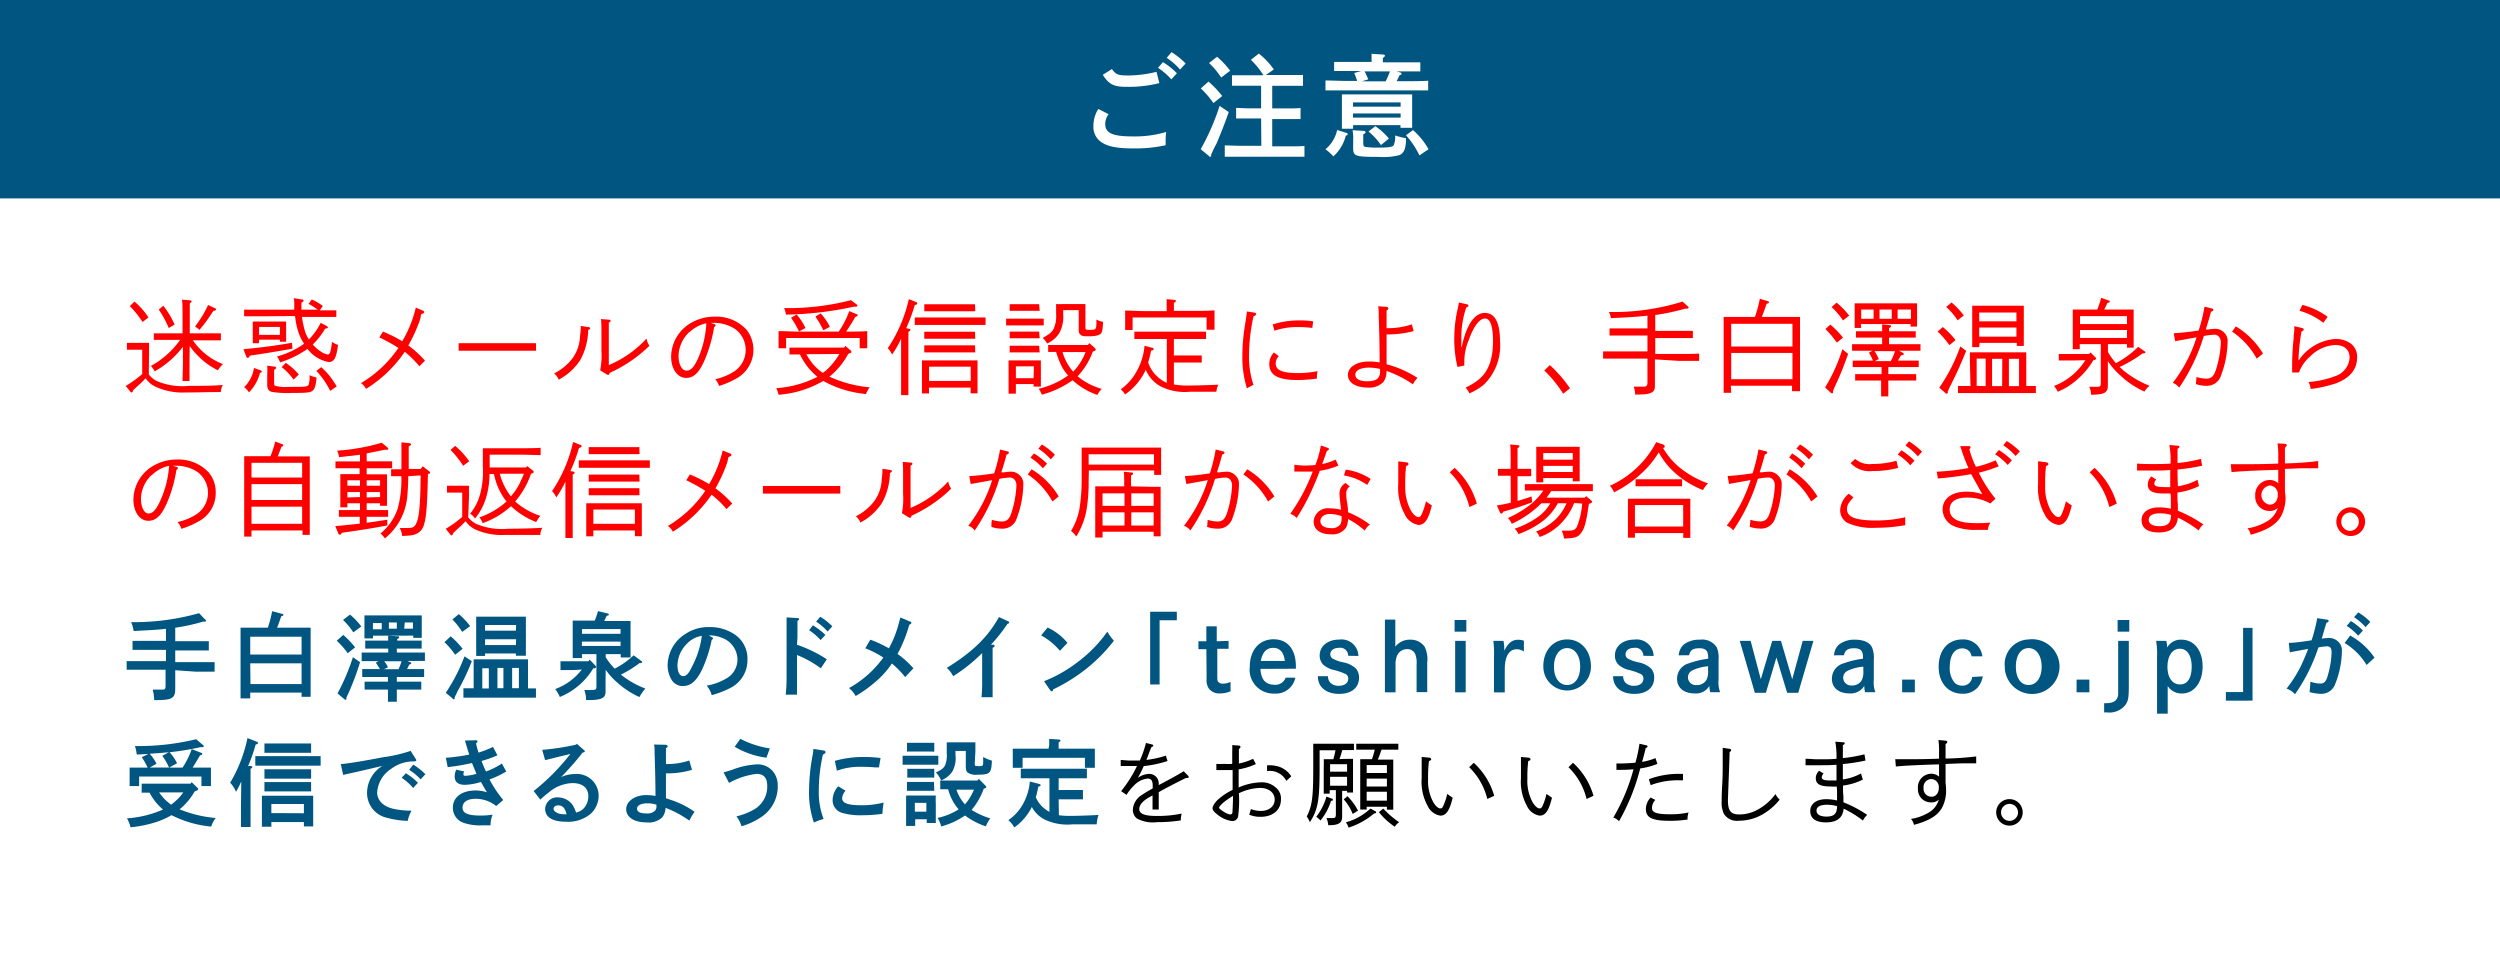 <svg xmlns="http://www.w3.org/2000/svg" viewBox="0 0 315 121"><defs><style>.\39 fe7d1fd-a497-4780-a92c-df9c61246ad3{fill:#fff;}.\33 5b8d955-e3d3-438e-b115-86540f49d86d{fill:#005680;}.\30 1403a57-aaa0-448e-a62e-3f88374fe298{fill:red;}</style></defs><title>sp_contact_attention</title><g id="724050c3-913a-4bdd-8017-43c028f4de81" data-name="レイヤー 2"><g id="98b606d4-39b4-4f88-afc6-ba3fc43ff691" data-name="layout"><rect class="9fe7d1fd-a497-4780-a92c-df9c61246ad3" y="25" width="315" height="96"/><path class="35b8d955-e3d3-438e-b115-86540f49d86d" d="M22.08,84.45c0,.47,0,.7,0,1.57,0,.22,0,.57,0,.75,0,.66-.13,1-.46,1.18s-.71.26-2.19.27a5.77,5.77,0,0,0-.19-1.33c.5,0,.77,0,1.13,0s.49,0,.49-.5v-2H18.34c-.66,0-1.74,0-2.38,0V83.3c.62,0,1.7,0,2.38,0h2.57V81.88H18.86c-.6,0-1.65,0-2.16,0V80.75l2.16,0h2.05V79.23c-.91.11-1.62.15-4.07.28a4.51,4.51,0,0,0-.32-1.12,30.19,30.19,0,0,0,8.56-1.13l.78.81c.07.07.11.1.11.14s-.06.12-.17.12h-.24a23.55,23.55,0,0,1-3.48.76v1.7h2.08l2.15,0v1.17c-.57,0-1.52,0-2.15,0H22.08v1.47h2.57c.76,0,1.78,0,2.39,0v1.2c-.64,0-1.66,0-2.39,0Z"/><path class="35b8d955-e3d3-438e-b115-86540f49d86d" d="M31.53,88H30.31c0-.48,0-1.18,0-2.11V81c0-.72,0-1.53,0-1.91.32,0,.62,0,1,0h2.44a16.32,16.32,0,0,0,.54-2.08l1.28.34c.09,0,.13.07.13.13s0,.1-.26.17c-.28.78-.34,1-.53,1.44h3.23c.41,0,.69,0,1,0,0,.39,0,.92,0,1.91v4.69c0,1,0,1.66,0,2.11H38v-.53H31.53ZM38,82.47V80.23H31.53v2.24Zm-6.44,3.72H38V83.58H31.53Z"/><path class="35b8d955-e3d3-438e-b115-86540f49d86d" d="M43.25,80a10.46,10.46,0,0,1,1.49,1.57l-.93.74a9.89,9.89,0,0,0-1.38-1.58Zm2.12,3.44c-.4,1.26-.66,2-1.14,3.15-.13.33-.22.52-.44,1a2.75,2.75,0,0,0-.14.31V88c0,.11,0,.17-.12.17a.27.27,0,0,1-.15-.08l-.85-.72a26.9,26.9,0,0,0,1.94-4.57Zm-1.27-6a8.45,8.45,0,0,1,1.42,1.49l-1,.75a8.8,8.8,0,0,0-1.3-1.57Zm7.59,6c.11.05.13.06.13.12s0,.1-.26.18c-.09.2-.17.38-.27.56H52l1.44,0v1c-.38,0-1.05,0-1.44,0H50v.59h1.66c.45,0,1.06,0,1.42,0v1l-1.42,0H50c0,.65,0,1.2,0,1.53H48.88c0-.33,0-.87,0-1.53h-1.5l-1.44,0v-1c.36,0,1,0,1.44,0h1.5v-.59h-1.8c-.4,0-1.08,0-1.44,0v-1l1.44,0h.78c-.09-.17-.21-.36-.51-.81l.36-.19H47c-.4,0-1.07,0-1.43,0V82.22l1.43,0h1.92v-.5H47.44c-.39,0-1.06,0-1.42,0v-1l1.42,0h1.47c0-.21,0-.37,0-.62l1.16.07c.14,0,.22,0,.22.12s-.07.14-.24.24v.19h1.66l1.42,0v1c-.36,0-1,0-1.42,0H50v.5H52.1l1.44,0v1.06c-.38,0-1,0-1.44,0h-.77Zm-4.7-3H45.92c0-.25,0-.68,0-1.11V78.6c0-.39,0-.84,0-1.06.42,0,.79,0,1.33,0h4.57c.54,0,.91,0,1.32,0,0,.21,0,.67,0,1.06v.53c0,.55,0,1,0,1.24H52.07v-.28H47Zm0-1.93v.78H48.1v-.78Zm1.42,4.81a3.46,3.46,0,0,1,.47.76l-.49.24h1.82a7.66,7.66,0,0,0,.39-1ZM49,78.43v.78h1v-.78Zm1.93.78h1.1v-.78H51Z"/><path class="35b8d955-e3d3-438e-b115-86540f49d86d" d="M56.79,80.18a10.53,10.53,0,0,1,1.5,1.57l-.94.75A10,10,0,0,0,56,80.91Zm2.66,3.13a29,29,0,0,1-1.8,3.79l-.36.76v.08c0,.1,0,.17-.12.17s-.06,0-.15-.11l-.85-.71a22.41,22.41,0,0,0,2.36-4.59Zm-1.64-5.93a9,9,0,0,1,1.43,1.51l-1,.73A9.4,9.4,0,0,0,57,78.05Zm1.87,6.77c0-.38,0-.85,0-1.07.41,0,.77,0,1.31,0h4.23c.54,0,.9,0,1.31,0,0,.22,0,.69,0,1.07v2.59l1,0v1.17c-.52,0-1.37,0-1.92,0H60.29c-.61,0-1.4,0-1.9,0V86.72l1.29,0Zm1.44-1.5H60c0-.27,0-.68,0-1.27V78.77c0-.39,0-.85,0-1.07l1.31,0h3.63l1.32,0c0,.22,0,.68,0,1.07v2.6c0,.56,0,1,0,1.25H65v-.28H61.12Zm.47,4.1V84.2h-.82v2.55Zm3.44-8H61.12v.71H65Zm0,1.8-3.91,0v.73H65Zm-1.6,3.61h-.75v2.55h.75Zm1.95,0h-.85v2.55h.85Z"/><path class="35b8d955-e3d3-438e-b115-86540f49d86d" d="M72.3,84.43l-1.68,0V83.32c.45,0,1.19,0,1.68,0h1.84l.16-.2.72.75a.24.24,0,0,1,.09.16c0,.08-.07.14-.19.18l-.17,0a8.74,8.74,0,0,1-4.21,3.61,5,5,0,0,0-.58-1,7.44,7.44,0,0,0,3.35-2.46Zm4,1.26c0,.2,0,.51,0,.9,0,.13,0,.48,0,.56,0,.77-.45,1.06-2.16,1.06h-.29a3.73,3.73,0,0,0-.23-1.28,7.43,7.43,0,0,0,1,0c.47,0,.53-.06.53-.5V82.42H73.33v.5H72.16c0-.29,0-.69,0-1.27V79.26c0-.37,0-.84,0-1.06.42,0,.79,0,1.32,0h1.46A11.4,11.4,0,0,0,75.35,77l1.23.3a.15.15,0,0,1,.13.13c0,.09,0,.1-.27.17l-.31.65h2c.53,0,.9,0,1.32,0,0,.22,0,.69,0,1.06V81.6c0,.56,0,1,0,1.24H78.21v-.42H76.32v.4a8.56,8.56,0,0,0,1.13,1.43,10.51,10.51,0,0,0,2.39-1.68l1,.74c.06,0,.08.09.08.12s-.06.13-.36.13A13.67,13.67,0,0,1,78.23,85l.09.07a11.16,11.16,0,0,0,3,1.69,5.28,5.28,0,0,0-.75,1.07A10.51,10.51,0,0,1,77.78,86a8.22,8.22,0,0,1-1.46-1.61Zm1.89-5.83v-.6H73.33v.6Zm-4.88,1.53h4.88v-.55H73.33Z"/><path class="35b8d955-e3d3-438e-b115-86540f49d86d" d="M89.69,80.29c.1,0,.15.1.15.14s-.06.15-.17.21a16.91,16.91,0,0,1-1.1,3.48c-.71,1.59-1.49,2.32-2.5,2.32a1.64,1.64,0,0,1-1.49-.85,3.61,3.61,0,0,1-.46-1.83,4.74,4.74,0,0,1,2.25-3.89,5.27,5.27,0,0,1,3-.86,5.54,5.54,0,0,1,3.3,1,3.67,3.67,0,0,1,1.51,3.11,3.93,3.93,0,0,1-2.27,3.62,12.05,12.05,0,0,1-2.23.85,3.31,3.31,0,0,0-.64-1.2,7.19,7.19,0,0,0,2.4-.86,2.74,2.74,0,0,0,1.48-2.42,2.94,2.94,0,0,0-2-2.76,4,4,0,0,0-1.36-.29h-.24Zm-3.13.82a3.92,3.92,0,0,0-1.2,2.71c0,.85.28,1.37.72,1.37s.72-.37,1.15-1.27a11.34,11.34,0,0,0,1.2-3.8A3.19,3.19,0,0,0,86.56,81.11Z"/><path class="35b8d955-e3d3-438e-b115-86540f49d86d" d="M100.42,81.24a16.46,16.46,0,0,1,3.76,1.83l-.76,1.14a13,13,0,0,0-3-1.68v2.56c0,1.12,0,1.83,0,2.44H99a21,21,0,0,0,.11-2.44v-4.8c0-1.37,0-2.12,0-2.5l1.4.09c.12,0,.19.05.19.12s-.07.14-.22.23c0,.79,0,.93,0,2.06Zm2-2.45A8.64,8.64,0,0,1,104,80l-.6.65a7.24,7.24,0,0,0-1.45-1.24Zm.93-1.08a7.89,7.89,0,0,1,1.52,1.2l-.59.66a7.59,7.59,0,0,0-1.45-1.25Z"/><path class="35b8d955-e3d3-438e-b115-86540f49d86d" d="M114.05,85.31a11.88,11.88,0,0,0-1.67-1.71,11.17,11.17,0,0,1-2.24,2.45,15.5,15.5,0,0,1-2.33,1.65,3.17,3.17,0,0,0-.84-1,13.2,13.2,0,0,0,4.33-3.85,3.17,3.17,0,0,1-.27-.17,13.07,13.07,0,0,0-2-1l.63-1.08A15,15,0,0,1,112,81.69,13.49,13.49,0,0,0,113.12,79c.28-1,.31-1.11.33-1.2l1.22.52c.1,0,.16.09.16.17s-.07.15-.25.21a18.2,18.2,0,0,1-1.49,3.7,11.2,11.2,0,0,1,2,1.81Z"/><path class="35b8d955-e3d3-438e-b115-86540f49d86d" d="M125.13,81.24c.13,0,.18.07.18.15s0,.13-.24.23c0,.7,0,1.26,0,1.72v2.41c0,.94,0,1.51,0,2.1h-1.4a18.74,18.74,0,0,0,.08-2.1v-2c0-.36,0-.75,0-1.46a21,21,0,0,1-3.65,2.91,3.7,3.7,0,0,0-.8-1.05c3.25-2,5.17-3.89,6.57-6.4l1.15.53a.16.16,0,0,1,.13.15c0,.09-.06.13-.22.19a20.15,20.15,0,0,1-2.07,2.61Z"/><path class="35b8d955-e3d3-438e-b115-86540f49d86d" d="M132,79.07A7.18,7.18,0,0,1,134.5,81l-.95,1a8.21,8.21,0,0,0-2.37-1.94Zm-.45,6.76a17.34,17.34,0,0,0,4.21-2.39,16.78,16.78,0,0,0,3.76-3.85,6.93,6.93,0,0,0,.83,1.14,20.37,20.37,0,0,1-3.87,3.84,21.88,21.88,0,0,1-3.77,2.29c-.05.17-.1.25-.18.25a.35.35,0,0,1-.21-.14Z"/><path class="35b8d955-e3d3-438e-b115-86540f49d86d" d="M148.28,77.08v1.07h-2.17v8.09h-1.19V77.08Z"/><path class="35b8d955-e3d3-438e-b115-86540f49d86d" d="M154.8,80.75l0,1h-1.42c0,.78,0,2.8,0,2.94v.47c0,.45,0,.63.13.76a.68.68,0,0,0,.54.22,2.35,2.35,0,0,0,1-.22V87.1a3.34,3.34,0,0,1-1.31.27,1.6,1.6,0,0,1-1.48-.7,1.93,1.93,0,0,1-.23-1.13c0-.23,0-.33,0-.86L152,81.8h-1l0-1h1l0-1.88h1.31l0,1.88Z"/><path class="35b8d955-e3d3-438e-b115-86540f49d86d" d="M158.82,84.28c.06,1.35.66,2,1.78,2a1.36,1.36,0,0,0,1.39-.89h1.22a2.5,2.5,0,0,1-2.65,2,3,3,0,0,1-3.09-3.34c0-2.11,1.18-3.5,3-3.5s2.81,1.33,2.81,3.41v.3Zm3.07-1c-.13-1.08-.62-1.65-1.46-1.65s-1.36.54-1.57,1.65Z"/><path class="35b8d955-e3d3-438e-b115-86540f49d86d" d="M169.87,82.63a1,1,0,0,0-1.18-1c-.62,0-1.07.33-1.07.81a.61.61,0,0,0,.29.54,4.63,4.63,0,0,0,1.26.46,3.26,3.26,0,0,1,1.68.8,1.72,1.72,0,0,1,.39,1.13c0,1.28-.94,2.06-2.51,2.06s-2.68-.8-2.68-2.23v0h1.28a1.17,1.17,0,0,0,.27.8,1.46,1.46,0,0,0,1.09.41c.73,0,1.19-.35,1.19-.91a.63.63,0,0,0-.42-.61,7.7,7.7,0,0,0-1.42-.48,3,3,0,0,1-1.33-.68,1.62,1.62,0,0,1-.43-1.14c0-1.17,1-2,2.44-2a2.13,2.13,0,0,1,2.44,2.06Z"/><path class="35b8d955-e3d3-438e-b115-86540f49d86d" d="M175.81,78.07v3.41a2.28,2.28,0,0,1,1.86-.88,2.16,2.16,0,0,1,1.83.88,3.54,3.54,0,0,1,.33,2v3.73h-1.34V83.72a3,3,0,0,0-.18-1.33,1.08,1.08,0,0,0-1-.6,1.38,1.38,0,0,0-1.23.72,2.67,2.67,0,0,0-.24,1.28v3.44h-1.34V78.07Z"/><path class="35b8d955-e3d3-438e-b115-86540f49d86d" d="M184.76,78.12v1.47h-1.48V78.12Zm-.08,2.63v6.48h-1.33V80.75Z"/><path class="35b8d955-e3d3-438e-b115-86540f49d86d" d="M189.44,80.75a5.21,5.21,0,0,1,.1,1V82c.48-1,1-1.39,1.75-1.39a2.22,2.22,0,0,1,.72.12v1.36a1.56,1.56,0,0,0-.9-.28c-1,0-1.51.94-1.51,2.54v2.89h-1.36V82.86a12.54,12.54,0,0,0-.08-2.11Z"/><path class="35b8d955-e3d3-438e-b115-86540f49d86d" d="M197.46,80.57c1.76,0,3,1.42,3,3.43a3,3,0,1,1-6,0C194.43,82,195.68,80.57,197.46,80.57Zm0,5.74c1,0,1.64-.93,1.64-2.31s-.66-2.34-1.64-2.34-1.66.94-1.66,2.34S196.46,86.31,197.46,86.31Z"/><path class="35b8d955-e3d3-438e-b115-86540f49d86d" d="M207.06,82.63a1,1,0,0,0-1.17-1c-.63,0-1.07.33-1.07.81a.61.61,0,0,0,.29.54,4.34,4.34,0,0,0,1.26.46,3.26,3.26,0,0,1,1.67.8,1.67,1.67,0,0,1,.39,1.13c0,1.28-.94,2.06-2.51,2.06s-2.67-.8-2.67-2.23v0h1.27a1.22,1.22,0,0,0,.27.8,1.47,1.47,0,0,0,1.1.41c.73,0,1.18-.35,1.18-.91a.63.63,0,0,0-.42-.61,7.41,7.41,0,0,0-1.41-.48,2.87,2.87,0,0,1-1.33-.68,1.58,1.58,0,0,1-.43-1.14c0-1.17,1-2,2.43-2a2.14,2.14,0,0,1,2.45,2.06Z"/><path class="35b8d955-e3d3-438e-b115-86540f49d86d" d="M211.52,82.57a2,2,0,0,1,.65-1.37,3.17,3.17,0,0,1,2-.6,2.18,2.18,0,0,1,2.16,1,3.49,3.49,0,0,1,.21,1.52v2.53a3.44,3.44,0,0,0,.2,1.57h-1.25a3.36,3.36,0,0,1-.11-.8,1.93,1.93,0,0,1-1.85.95c-1.37,0-2.22-.71-2.22-1.85a2,2,0,0,1,1.48-1.94,11.31,11.31,0,0,1,2.44-.58v-.18c0-.83-.31-1.14-1.13-1.14s-1.15.28-1.27.88Zm3.7,1.38a5.7,5.7,0,0,0-1.92.49,1,1,0,0,0-.62.94,1,1,0,0,0,1.1.94,1.37,1.37,0,0,0,1.25-.68,2.49,2.49,0,0,0,.19-1.2Z"/><path class="35b8d955-e3d3-438e-b115-86540f49d86d" d="M220.58,80.75l1.28,4.84,1.44-4.84h1.1l1.42,4.84,1.32-4.84h1.35l-1.91,6.54h-1.4l-1.35-4.45-1.33,4.45h-1.39l-1.9-6.54Z"/><path class="35b8d955-e3d3-438e-b115-86540f49d86d" d="M231.09,82.57a1.92,1.92,0,0,1,.64-1.37,3.17,3.17,0,0,1,2-.6c1.1,0,1.88.36,2.16,1a3.49,3.49,0,0,1,.21,1.52v2.53a3.44,3.44,0,0,0,.2,1.57H235a2.92,2.92,0,0,1-.1-.8,2,2,0,0,1-1.86.95c-1.37,0-2.22-.71-2.22-1.85a2,2,0,0,1,1.48-1.94,11.31,11.31,0,0,1,2.44-.58v-.18c0-.83-.31-1.14-1.13-1.14s-1.15.28-1.27.88ZM234.78,84a5.7,5.7,0,0,0-1.92.49,1,1,0,0,0-.62.94,1,1,0,0,0,1.1.94,1.37,1.37,0,0,0,1.25-.68,2.49,2.49,0,0,0,.19-1.2Z"/><path class="35b8d955-e3d3-438e-b115-86540f49d86d" d="M241.27,85.63v1.6h-1.6v-1.6Z"/><path class="35b8d955-e3d3-438e-b115-86540f49d86d" d="M249.83,85.22a2.88,2.88,0,0,1-.63,1.39,2.45,2.45,0,0,1-1.93.8c-1.79,0-3-1.35-3-3.41s1.16-3.43,3-3.43a2.4,2.4,0,0,1,2.51,2.13h-1.36a1.14,1.14,0,0,0-1.19-1c-1,0-1.56.91-1.56,2.35a2.8,2.8,0,0,0,.64,2,1.3,1.3,0,0,0,.94.34,1.19,1.19,0,0,0,1.24-1.09Z"/><path class="35b8d955-e3d3-438e-b115-86540f49d86d" d="M255.6,80.57a3.45,3.45,0,1,1-3,3.43A3.12,3.12,0,0,1,255.6,80.57Zm0,5.74c1,0,1.65-.93,1.65-2.31s-.66-2.34-1.65-2.34S254,82.6,254,84,254.61,86.31,255.6,86.31Z"/><path class="35b8d955-e3d3-438e-b115-86540f49d86d" d="M263.26,85.63v1.6h-1.61v-1.6Z"/><path class="35b8d955-e3d3-438e-b115-86540f49d86d" d="M268.23,80.75v5.73c0,1.41-.07,1.83-.43,2.34a2.57,2.57,0,0,1-2.35.94h-.33V88.6h.23c.72,0,1.19-.19,1.38-.57s.16-.33.16-1.55V80.75Zm.06-2.63v1.47h-1.47V78.12Z"/><path class="35b8d955-e3d3-438e-b115-86540f49d86d" d="M271.79,82.75a9.5,9.5,0,0,0-.12-2h1.27a2.64,2.64,0,0,1,.12.85,1.94,1.94,0,0,1,1.81-1c1.58,0,2.66,1.36,2.66,3.37s-1.08,3.41-2.6,3.41a2.07,2.07,0,0,1-1.8-.94v3.48h-1.34ZM276.15,84c0-1.4-.56-2.26-1.49-2.26s-1.56.89-1.56,2.28.63,2.22,1.59,2.22S276.15,85.39,276.15,84Z"/><path class="35b8d955-e3d3-438e-b115-86540f49d86d" d="M280.46,88.28V87.2h2.17V79.11h1.19v9.17Z"/><path class="35b8d955-e3d3-438e-b115-86540f49d86d" d="M293.23,78.08c.11,0,.18.1.18.17s-.07.16-.28.22c-.26.85-.4,1.36-.59,2a8.7,8.7,0,0,1,.94-.09,1.68,1.68,0,0,1,1.14.47,1.5,1.5,0,0,1,.46,1.19,11.67,11.67,0,0,1-.83,4.11,1.86,1.86,0,0,1-1.89,1.27A5.91,5.91,0,0,1,291,87.2c.05-.33.1-1,.11-1.31a3.93,3.93,0,0,0,1.23.24c.53,0,.78-.28,1-1.16a11.41,11.41,0,0,0,.44-2.79c0-.5-.18-.74-.57-.74a6.52,6.52,0,0,0-1.09.14,23.73,23.73,0,0,1-1.23,3,21.54,21.54,0,0,1-1.72,2.89,2.79,2.79,0,0,0-1.06-.71,15.93,15.93,0,0,0,1.83-2.9c.24-.5.7-1.57.88-2.1l-2.31.43L288.39,81c.78,0,1.77-.16,2.87-.32a21.06,21.06,0,0,0,.71-2.79Zm2.89,2a8.85,8.85,0,0,1,3.07,2.79l-1,.92a8.07,8.07,0,0,0-2.77-2.77Zm.09-1.83a8.11,8.11,0,0,1,1.52,1.2l-.6.65a7,7,0,0,0-1.45-1.24Zm.93-1.09a7.8,7.8,0,0,1,1.52,1.2l-.6.66a7,7,0,0,0-1.45-1.25Z"/><path class="35b8d955-e3d3-438e-b115-86540f49d86d" d="M24.52,99.73a7.85,7.85,0,0,1-1.79,2.16l-.11.08a15.58,15.58,0,0,0,4.56,1.1,3.46,3.46,0,0,0-.57,1.08,13.83,13.83,0,0,1-5-1.44,10.15,10.15,0,0,1-1.66.78,15.36,15.36,0,0,1-3.5.75,4.51,4.51,0,0,0-.45-1.13A13.43,13.43,0,0,0,20.54,102a6.83,6.83,0,0,1-1.69-2.12c-.39,0-.76,0-1,0V98.74l1.91,0H24l.15-.19.71.7a.21.21,0,0,1,.1.19c0,.08-.05.13-.21.19Zm1.05-5.86c.09.07.11.11.11.15s-.06.12-.17.12h-.24a32.4,32.4,0,0,1-3.9.64,6.12,6.12,0,0,1,.94,1.39l-1,.55H23a9.92,9.92,0,0,0,1.15-2.33l1.22.47a.16.16,0,0,1,.12.13c0,.09-.07.13-.29.19-.55.93-.73,1.23-.93,1.54.81,0,1.71,0,2.31,0,0,.43,0,.66,0,.91v.48c0,.27,0,.58,0,.93h-1.2c0-.3,0-.69,0-.93v-.27H17.53v.27c0,.24,0,.63,0,.93h-1.2c0-.35,0-.66,0-.93v-.48c0-.25,0-.48,0-.91.6,0,1.48,0,2.27,0a8,8,0,0,0-.74-1.31L18.7,95l-1.47.07A5.08,5.08,0,0,0,17,94a30.74,30.74,0,0,0,7.72-.86Zm-4.29.91c-.8.08-1.62.14-2.42.19a5.73,5.73,0,0,1,.86,1.26l-.85.48H21.3a8.35,8.35,0,0,0-.85-1.48Zm-1.23,5.06a6.93,6.93,0,0,0,.68.84,6.33,6.33,0,0,0,.83.71,7.57,7.57,0,0,0,.81-.69,7.38,7.38,0,0,0,.73-.86Z"/><path class="35b8d955-e3d3-438e-b115-86540f49d86d" d="M30.4,98.47a12.28,12.28,0,0,1-.66,1.3A3.93,3.93,0,0,0,29,98.62,18,18,0,0,0,31.18,93l1.15.45c.1,0,.17.09.17.17s0,.11-.29.2a20.7,20.7,0,0,1-.95,2.7l.34,0c.11,0,.2.06.2.12s-.07.15-.23.24c0,.6,0,1.18,0,2v2.86c0,1.08,0,1.93,0,2.46H30.36c0-.54,0-1.36,0-2.46Zm10-2c-.52,0-1.36,0-1.91,0h-4.4c-.63,0-1.42,0-1.92,0V95.27c.5,0,1.29,0,1.92,0h4.4c.55,0,1.39,0,1.91,0Zm-6.2,7.7H33c0-.29,0-.69,0-1.29v-1.62c0-.38,0-.84,0-1h6.46c0,.21,0,.67,0,1v1.62c0,.57,0,1,0,1.25H38.29v-.55h-4.1Zm5-9.32c-.37,0-1,0-1.44,0h-3c-.4,0-1.07,0-1.44,0V93.68l1.44,0h3l1.44,0Zm0,3.26c-.37,0-1,0-1.44,0h-3c-.4,0-1.07,0-1.44,0V96.93l1.44,0h3l1.44,0Zm0,1.61c-.37,0-1,0-1.44,0h-3c-.4,0-1.07,0-1.44,0V98.54c.36,0,1,0,1.44,0h3c.46,0,1.08,0,1.44,0Zm-.91,2.75V101.3h-4.1v1.15Z"/><path class="35b8d955-e3d3-438e-b115-86540f49d86d" d="M52.36,95.59a.37.37,0,0,1,.09.21c0,.09-.05.12-.39.14a4.61,4.61,0,0,0-2.74.91,3.87,3.87,0,0,0-1.8,3c0,1,.8,1.81,2.14,2.08a10.28,10.28,0,0,0,2.19.21,4.81,4.81,0,0,0-.48,1.29,10.88,10.88,0,0,1-2.58-.38,3.19,3.19,0,0,1-2.54-3.19,4,4,0,0,1,1.94-3.36c-1.08.25-3.68.87-4.36,1l-.59.14-.3-1.36c1.07-.1,2.57-.34,5.34-.87a18.1,18.1,0,0,0,3.46-.8Zm-1.22,1.84a7.8,7.8,0,0,1,1.52,1.2l-.6.66A7,7,0,0,0,50.61,98Zm.93-1.09a8.33,8.33,0,0,1,1.53,1.21l-.6.65A7,7,0,0,0,51.55,97Z"/><path class="35b8d955-e3d3-438e-b115-86540f49d86d" d="M62.68,95.17a14.45,14.45,0,0,1-2,.71,11.13,11.13,0,0,0,.56,1.33,10,10,0,0,0,2-1l.55,1a12.1,12.1,0,0,1-2.11,1,14.62,14.62,0,0,0,1.73,2.59l-.89.76a4.1,4.1,0,0,0-2.6-.91c-1,0-1.64.39-1.64,1.11s.71,1,2.27,1a9.93,9.93,0,0,0,1.52-.11,3.44,3.44,0,0,0-.26,1.34h-1a6.31,6.31,0,0,1-2.5-.35,2,2,0,0,1-1.25-1.87c0-1.31,1.12-2.17,2.85-2.17a4.62,4.62,0,0,1,1.45.23c-.23-.35-.66-1.13-.76-1.3a7.87,7.87,0,0,1-2,.36c-.87,0-1.31-.35-1.31-1.07a2,2,0,0,1,.2-.84l1,.22a.75.75,0,0,0-.1.35c0,.14.06.2.24.2a5.9,5.9,0,0,0,1.41-.25c-.11-.23-.42-1-.57-1.36a27.52,27.52,0,0,1-3.06.52l-.23-1.18a24.41,24.41,0,0,0,2.94-.4c0-.06-.15-.47-.22-.71l-.32-1.06L60,93.27h0a.15.15,0,0,1,.16.14c0,.09,0,.12-.18.24.08.4.19.78.31,1.18a13.15,13.15,0,0,0,1.83-.72Z"/><path class="35b8d955-e3d3-438e-b115-86540f49d86d" d="M68.32,94.48a31.9,31.9,0,0,0,4.21-.64l.17-.11.87.77c.1.09.12.12.12.17s-.06.11-.17.14l-.1,0c-1,1.27-1.54,1.86-2.72,3.11a4.08,4.08,0,0,1,1.73-.39,2.75,2.75,0,0,1,3,2.7,3.1,3.1,0,0,1-1.09,2.38,4.46,4.46,0,0,1-3,.93c-1.71,0-2.65-.57-2.65-1.62a1.51,1.51,0,0,1,1.61-1.45,2.32,2.32,0,0,1,1.82.91,4.16,4.16,0,0,1,.46,1,1.85,1.85,0,0,0,1-.56,2.24,2.24,0,0,0,.55-1.48c0-1.07-.73-1.67-2-1.67a4.82,4.82,0,0,0-3,1.19,13.33,13.33,0,0,0-1.05.89l-.84-1.08A27.44,27.44,0,0,0,71.87,95l-1.67.4-.67.17-.85.21Zm2,7c-.34,0-.57.18-.57.45s.49.66,1.23.66a1.82,1.82,0,0,0,.41,0C71.18,101.78,70.87,101.48,70.34,101.48Z"/><path class="35b8d955-e3d3-438e-b115-86540f49d86d" d="M83.85,93.84c.15,0,.27.09.27.18s0,.15-.21.25c0,.54,0,.78,0,1s0,.32,0,1a8.65,8.65,0,0,0,2.94-.45L87.19,97a10.7,10.7,0,0,1-3.28.44c0,1.37,0,1.82,0,2.38,0,.39,0,.51,0,.76l.68.23a11.07,11.07,0,0,1,2.93,1.48,6,6,0,0,0-.66,1.11,13.37,13.37,0,0,0-3-1.61,2,2,0,0,1-.43,1.21,2.5,2.5,0,0,1-2,.62c-1.53,0-2.53-.66-2.53-1.66s1.09-1.78,2.55-1.78a6.58,6.58,0,0,1,1.14.11V100s0-1.73-.11-5.11c0-.47,0-.78-.07-1.08Zm-1.48,7.46a3.22,3.22,0,0,0-.78-.08c-.81,0-1.32.25-1.32.67s.41.6,1.18.6a1.38,1.38,0,0,0,1.08-.34.75.75,0,0,0,.18-.44c0-.13,0-.22,0-.32A3.52,3.52,0,0,0,82.37,101.3Z"/><path class="35b8d955-e3d3-438e-b115-86540f49d86d" d="M91.17,97.32c.5-.14.66-.19,1.1-.33a9.78,9.78,0,0,1,3.14-.68,2.47,2.47,0,0,1,2.22,1.23A2.9,2.9,0,0,1,98,99a4.65,4.65,0,0,1-1.88,3.81,9,9,0,0,1-2.69,1.3,3.71,3.71,0,0,0-.64-1.25A8.27,8.27,0,0,0,95,102a3.32,3.32,0,0,0,1.67-3c0-1-.45-1.49-1.35-1.49a9.38,9.38,0,0,0-3.46,1.14Zm5.4-1.85a10.43,10.43,0,0,1-4-1.38l.71-1A11.92,11.92,0,0,0,97,94.3Z"/><path class="35b8d955-e3d3-438e-b115-86540f49d86d" d="M103.8,94.57c.13,0,.21.11.21.21s-.08.2-.32.29a20.28,20.28,0,0,0-.52,4.53,9.47,9.47,0,0,0,.6,3.59,7.81,7.81,0,0,0-1.22.45,11.49,11.49,0,0,1-.61-4,25.13,25.13,0,0,1,.47-4.59,5.85,5.85,0,0,0,.08-.69Zm2.74,5.07a1.53,1.53,0,0,0-.43.93c0,.62.71.89,2.39.89a10.63,10.63,0,0,0,2.84-.34,10.27,10.27,0,0,0-.15,1.42,17.83,17.83,0,0,1-2.61.18,7.92,7.92,0,0,1-2.37-.27,1.66,1.66,0,0,1-1.3-1.69,2.62,2.62,0,0,1,.71-1.69Zm-1.35-3.77a13,13,0,0,1,3.68-.49,15.08,15.08,0,0,1,2.08.13l-.2,1.18-.49,0c-.74-.06-1.09-.07-1.75-.07a8.44,8.44,0,0,0-3.06.49Z"/><path class="35b8d955-e3d3-438e-b115-86540f49d86d" d="M118.23,96.36l-1,0h-2.5l-1,0V95.22l1,0h2.5l1,0Zm-2.92,7.71h-1.14c0-.27,0-.68,0-1.27v-1.56c0-.37,0-.84,0-1l.87,0h2l.87,0a10.08,10.08,0,0,0,0,1v1.21c0,.57,0,1,0,1.25h-1.14v-.47h-1.45ZM117,94.69h-2l-.72,0V93.59l.72,0h2l.72,0v1.12Zm.72,3.29h-3.4V96.87h3.4Zm0,1.66c-.18,0-.5,0-.72,0h-2c-.23,0-.54,0-.72,0V98.52h3.4Zm-1,1.52h-1.45v1.11h1.45Zm6.1-5c0,.37,0,.37.56.37s.5,0,.5-1.15a5.27,5.27,0,0,0,1.1.46c-.07,1.62-.23,1.77-1.85,1.77a1.78,1.78,0,0,1-1.21-.27c-.19-.2-.23-.36-.23-1V94.62h-1.3v.51A3.5,3.5,0,0,1,120,97.2a3,3,0,0,1-1.42,1.13,3.34,3.34,0,0,0-.66-1c.81-.38,1-.56,1.2-1a3.42,3.42,0,0,0,.17-1.43c0-.56,0-.6,0-1.37.24,0,.6,0,.92,0h1.86c.44,0,.72,0,.83,0,0,.31,0,.76,0,1.14ZM124.18,99a.21.21,0,0,1,.08.16c0,.1,0,.12-.31.22a8.75,8.75,0,0,1-1.53,2.67,10,10,0,0,0,2.36,1.07,3.71,3.71,0,0,0-.56,1,9,9,0,0,1-2.63-1.37,9.44,9.44,0,0,1-3,1.38,3.57,3.57,0,0,0-.46-1.07,8.19,8.19,0,0,0,2.66-1.08,6.09,6.09,0,0,1-1.32-2.53l-1,0v-1.1c.35,0,.85,0,1.2,0h3.48l.18-.21Zm-3.67.5a5.48,5.48,0,0,0,.54,1.15,5.22,5.22,0,0,0,.54.7,7,7,0,0,0,1.13-1.85Z"/><path class="35b8d955-e3d3-438e-b115-86540f49d86d" d="M133.42,102.72a10,10,0,0,0,1.45.08c.9,0,2.74-.06,3.54-.12a5.48,5.48,0,0,0-.23,1.19c-1.89,0-2.46,0-3.09,0a6.65,6.65,0,0,1-3.38-.57,3.72,3.72,0,0,1-1.7-1.63,2.1,2.1,0,0,1-.15.3,6.91,6.91,0,0,1-2.06,2.29,3.19,3.19,0,0,0-.75-.92,5.9,5.9,0,0,0,1.83-2,7,7,0,0,0,.88-2.87l1.11.29c.18.05.25.1.25.18s-.09.13-.29.18c-.1.5-.2.94-.32,1.34a3.78,3.78,0,0,0,1.72,1.83V98.06H131c-.65,0-1.74,0-2.38,0v-1.2c.61,0,1.7,0,2.38,0h3.57c.75,0,1.77,0,2.38,0v1.2c-.63,0-1.65,0-2.38,0h-1.18v1.48h1.15c.58,0,1.39,0,1.91,0v1.18c-.52,0-1.33,0-1.91,0h-1.15Zm-1.22-8.85c0-.33,0-.59,0-.77l1.19.08c.15,0,.23.06.23.12s-.06.15-.23.24v.79h2.19c.81,0,1.76,0,2.37,0,0,.43,0,.66,0,.91v.6c0,.26,0,.55,0,.9h-1.25c0-.31,0-.66,0-.9v-.36h-7.85v.36c0,.24,0,.59,0,.9h-1.24c0-.35,0-.64,0-.9v-.6c0-.25,0-.48,0-.91.61,0,1.56,0,2.37,0h2.14Z"/><path d="M146,98.92c1.74-.92,2-1.06,3.15-1.74l.55.56a.25.25,0,0,1,.08.17c0,.06-.08.11-.16.11a.47.47,0,0,1-.19,0c-1.31.65-2.45,1.24-3.43,1.79V102h-.78v-1.78l-.35.2c-.89.49-1.32,1-1.32,1.53s.54.86,2.14.86a14.63,14.63,0,0,0,3.2-.3,3.44,3.44,0,0,0-.11.86,18.5,18.5,0,0,1-3,.22,4.19,4.19,0,0,1-2.51-.45,1.36,1.36,0,0,1-.53-1.12,2.33,2.33,0,0,1,1.14-1.86c.39-.26.48-.32,1.36-.82V99c0-.64-.19-.9-.65-.9a2.76,2.76,0,0,0-1.74.91,5.57,5.57,0,0,0-.9,1.14l-.69-.46a16.24,16.24,0,0,0,2-3.17l-.71,0c-.47,0-.77,0-1.34,0l0-.77c.76.06.86.08,1.33.08s.64,0,1.08,0a13.75,13.75,0,0,0,.77-2.21l.81.19a.16.16,0,0,1,.11.14c0,.07-.06.12-.23.19-.2.45-.27.66-.63,1.61a12.74,12.74,0,0,0,2.45-.54l.21.68a15,15,0,0,1-3,.64,15.34,15.34,0,0,1-.74,1.48,2.58,2.58,0,0,1,1.45-.5A1.19,1.19,0,0,1,146,98.71Z"/><path d="M156.05,96.21a7.48,7.48,0,0,0,1.84-.6l.35.66a8.6,8.6,0,0,1-2.17.67c0,.87,0,1.64,0,2.28a7.5,7.5,0,0,1,2.86-.65,2.56,2.56,0,0,1,1.74.6,1.76,1.76,0,0,1,.73,1.56c0,1.32-1,2.19-2.6,2.19a3.55,3.55,0,0,1-1.4-.27,7,7,0,0,0,.21-.71,3.5,3.5,0,0,0,1.26.24c1,0,1.74-.57,1.74-1.43s-.73-1.47-1.83-1.47a6.57,6.57,0,0,0-2.68.67,14.73,14.73,0,0,1-.09,2.85.72.72,0,0,1-.8.65,3.66,3.66,0,0,1-1.89-.88c-.37-.28-.54-.52-.54-.74s.27-.74.81-1.19a8.22,8.22,0,0,1,1.72-1.12c0-.45,0-.83,0-1.58,0-.14,0-.57,0-.91-.37,0-.79,0-1.25,0h-.8l0-.78a9.16,9.16,0,0,0,1,0,9.26,9.26,0,0,0,1,0l0-1.55a7.78,7.78,0,0,0,0-.82l.8.06c.15,0,.24.07.24.16s-.06.17-.2.29v1.78ZM154.3,101c-.47.39-.7.65-.7.79s1,.83,1.42.83a.27.27,0,0,0,.27-.26c0-.22.07-1.19.07-2.08A11.46,11.46,0,0,0,154.3,101Zm7.78-2.61a2.34,2.34,0,0,0-2.43-1.23l0-.73a4.24,4.24,0,0,1,1.19.09,2.9,2.9,0,0,1,1.86,1.3Z"/><path d="M169.61,95.62h.87c0,.2,0,.67,0,1v2c0,.56,0,1,0,1.24h-.75v-.21h-.62v1.81c0,.21,0,.85,0,1.27a1.33,1.33,0,0,1,0,.17c0,.8-.43,1.08-1.75,1.08a2.7,2.7,0,0,0-.23-.9l.77,0c.34,0,.42-.09.42-.52v-3h-.78V100h-.75c0-.28,0-.68,0-1.27V96.66a9.84,9.84,0,0,0,0-1h1.21a10.92,10.92,0,0,0,.27-1.13h-2v2.17c0,4.16-.2,5.29-1.22,6.89a3.9,3.9,0,0,0-.4-.71c.69-1.38.82-2.39.82-6.26V94.77c0-.36,0-.83,0-1.06l1.32,0h2.81l1,0v.8l-1,0h-.47c-.11.38-.22.76-.35,1.13Zm-1.81,5c.1,0,.15.1.15.16s0,.1-.24.13a7.38,7.38,0,0,1-1.33,2.47,3.82,3.82,0,0,0-.53-.47,7.33,7.33,0,0,0,1.28-2.54Zm1.93-4.33h-2.14v.94h2.14Zm0,1.59h-2.14V99h2.14Zm.05,2.44a7.2,7.2,0,0,1,1.33,1.82l-.67.42a6.1,6.1,0,0,0-1.13-1.84Zm3.49,1.88c.1.06.12.1.12.16s0,.11-.26.14a9.32,9.32,0,0,1-3.21,1.78,2.79,2.79,0,0,0-.33-.67,7.47,7.47,0,0,0,3.09-1.73ZM172.2,102h-.81c0-.28,0-.68,0-1.27v-4c0-.38,0-.85,0-1.07.26,0,.51,0,.86,0h.61a8.68,8.68,0,0,0,.36-1.2h-1.33l-1,0v-.75l1,0h3.35l.95,0v.75l-.95,0h-1.16a2.16,2.16,0,0,0-.1.25,9.2,9.2,0,0,1-.38,1h1.09c.36,0,.6,0,.86,0,0,.22,0,.69,0,1.07v4c0,.56,0,1,0,1.24h-.8v-.37H172.2Zm2.55-5.6H172.2v1h2.55ZM172.2,99.1h2.55v-1H172.2Zm0,1.78h2.55V99.76H172.2Zm2.09,1a11.9,11.9,0,0,0,2,1.72,1.87,1.87,0,0,0-.55.57,9,9,0,0,1-2-1.84Z"/><path d="M180.06,95.46c.16,0,.27.11.27.21s-.06.15-.28.22a16.45,16.45,0,0,0-.11,2.25,5.58,5.58,0,0,0,.69,3c.28.44.6.72.83.72s.26-.08.38-.29a7.88,7.88,0,0,0,.51-1.54c.34.25.41.3.69.48-.39,1.61-.82,2.26-1.55,2.26a2.13,2.13,0,0,1-1.61-1.23,6.31,6.31,0,0,1-.75-3.49c0-.44,0-.89,0-1.47,0-.31,0-.52,0-.58,0-.23,0-.35,0-.44s0-.12,0-.18Zm5.63.65a9,9,0,0,1,2.58,4.16l-.87.4a8.32,8.32,0,0,0-2.28-4Z"/><path d="M192.57,95.46c.16,0,.27.11.27.21s-.06.15-.28.22a16.45,16.45,0,0,0-.11,2.25,5.58,5.58,0,0,0,.69,3c.28.44.6.72.83.72s.26-.08.38-.29a7.88,7.88,0,0,0,.51-1.54c.34.25.41.3.69.48-.39,1.61-.82,2.26-1.55,2.26a2.13,2.13,0,0,1-1.61-1.23,6.31,6.31,0,0,1-.75-3.49c0-.44,0-.89,0-1.47,0-.31,0-.52,0-.58,0-.23,0-.35,0-.44s0-.12,0-.18Zm5.63.65a9,9,0,0,1,2.58,4.16l-.87.4a8.32,8.32,0,0,0-2.28-4Z"/><path d="M208.83,96.25a8.94,8.94,0,0,1-2.16.57,26.82,26.82,0,0,1-2.67,6.65,1.94,1.94,0,0,0-.72-.46,24.26,24.26,0,0,0,2.54-6.08A17.81,17.81,0,0,1,204,97h-.33v-.8a23.39,23.39,0,0,0,2.39-.1,16.62,16.62,0,0,0,.51-2.39l.87.2c.08,0,.15.08.15.15s-.05.12-.23.2c-.22.92-.25,1-.46,1.74a7.58,7.58,0,0,0,1.69-.48Zm-.26,4.54a1.54,1.54,0,0,0-.42,1c0,.61.6.81,2.38.81a10.62,10.62,0,0,0,2.23-.23,2.56,2.56,0,0,0-.13.72,1.09,1.09,0,0,0,0,.17,14.19,14.19,0,0,1-2.25.16c-2.23,0-3-.4-3-1.49a2.15,2.15,0,0,1,.6-1.44Zm-.81-2.61a10.63,10.63,0,0,1,4.3-.66v.8h-.39a9.67,9.67,0,0,0-3.69.61Z"/><path d="M217.89,94.35c.14,0,.23.07.23.16s0,.14-.19.24c0,.62-.21,5.77-.21,6.06,0,1.36.36,1.81,1.42,1.81a4.74,4.74,0,0,0,2.26-.57,6.75,6.75,0,0,0,2.31-2,2.19,2.19,0,0,0,.53.7,7.55,7.55,0,0,1-2.28,1.93,6,6,0,0,1-2.86.73,1.93,1.93,0,0,1-1.89-.87,3.26,3.26,0,0,1-.28-1.6c0-.35,0-.93.07-2.08s.06-2.07.06-3.25c0-.54,0-1,0-1.39Z"/><path d="M234.72,98.23a7.83,7.83,0,0,1-2.5.75c0,.62,0,1,.05,1.3,0,.44,0,.48,0,.81a14.86,14.86,0,0,1,3,1.59,2.13,2.13,0,0,0-.54.71,13.63,13.63,0,0,0-2.43-1.5c-.1,1.14-.84,1.73-2.21,1.73s-2-.54-2-1.44.79-1.48,2-1.48a6,6,0,0,1,1.38.16c0-.19,0-.43,0-.76s0-.68-.05-1a5.16,5.16,0,0,1-.73,0c-1.36,0-1.9-.3-1.9-1.06a1.26,1.26,0,0,1,.42-.92l.57.35a.68.68,0,0,0-.24.47c0,.3.33.4,1.14.4.28,0,.48,0,.72,0,0-.74,0-1.25,0-1.73a1.4,1.4,0,0,1,0-.25c-.87.06-1.1.06-2.29.06H227.5l0-.81c.67,0,.85.06,1.63.06,1,0,1.59,0,2.27-.06a11,11,0,0,0-.15-2.16l1,.08c.11,0,.18,0,.18.12s-.05.13-.23.24c0,.41,0,.76,0,1v.63a17.88,17.88,0,0,0,2.72-.48l.13.79a23.67,23.67,0,0,1-2.85.44c0,.13,0,.29,0,.41s0,.65,0,1.53a6.8,6.8,0,0,0,2.28-.75Zm-3.25,3.35a4.44,4.44,0,0,0-1.3-.18c-.83,0-1.29.26-1.29.74s.47.75,1.24.75,1.11-.22,1.27-.69a2.35,2.35,0,0,0,.08-.55Z"/><path d="M245.11,93.32c.15,0,.25.07.25.16s-.05.16-.22.28c0,.44,0,.79,0,1v.32c0,.11,0,.25,0,.5a37.49,37.49,0,0,0,3.86-.27v.87h-1.49c-.27,0-.51,0-2.37.08,0,.78,0,1,0,1.25s0,.63,0,1.11a8.69,8.69,0,0,1,.07,1,4.58,4.58,0,0,1-.54,2.2c-.59,1-1.68,1.62-3.51,2.11a1.62,1.62,0,0,0-.38-.75,6,6,0,0,0,2.1-.72,2.73,2.73,0,0,0,1.41-1.71,1.32,1.32,0,0,1-1,.35,1.63,1.63,0,0,1-1.63-1.75,1.7,1.7,0,0,1,1.66-1.86,1.46,1.46,0,0,1,1,.37c0-.28,0-.5,0-.64s0-.74,0-.91c-2.27.06-4.56.17-5.44.27l-.08-.92c.68,0,1,0,1.45,0,1.2,0,2.39,0,4.07-.07l0-.79a9.54,9.54,0,0,0-.08-1.56Zm-1.74,4.84a1,1,0,0,0-1,1.12,1,1,0,0,0,1,1.11c.54,0,.92-.45.92-1.13A1,1,0,0,0,243.37,98.16Z"/><path d="M254.86,102.36a1.67,1.67,0,1,1-1.66-1.67A1.66,1.66,0,0,1,254.86,102.36Zm-2.73,0a1.07,1.07,0,1,0,1.07-1.07A1.07,1.07,0,0,0,252.13,102.36Z"/><path class="01403a57-aaa0-448e-a62e-3f88374fe298" d="M18.75,47.18a2.88,2.88,0,0,0,1.17.9,8.38,8.38,0,0,0,3.9.54c1.44,0,3.21,0,4.26-.12a2.09,2.09,0,0,0-.26.9c-2.22,0-2.52.05-4.38.05a8.22,8.22,0,0,1-3.77-.69,3.08,3.08,0,0,1-1.32-1.1c-.25.27-.42.44-.61.62l-.56.51-.41.38c-.06.21-.1.28-.19.28a.23.23,0,0,1-.17-.11l-.57-.71a13.9,13.9,0,0,0,2.08-1.5V44.07h-.69c-.35,0-.92,0-1.24,0v-.87l1.24,0h1.55c0,.23,0,.55,0,1.14ZM16.94,38A9.11,9.11,0,0,1,18.71,40l-.75.57a12.55,12.55,0,0,0-1.6-2Zm6.94,7.34c0,1.21,0,2.06,0,2.67H23c0-.59.05-1.47.05-2.67V43.69a11.47,11.47,0,0,1-3.56,3.1,2.7,2.7,0,0,0-.48-.68,10.91,10.91,0,0,0,3.69-3.29h-1.5c-.54,0-1.27,0-1.82,0V42c.51,0,1.25,0,1.82,0H23V40.46c0-1.47,0-2.29-.07-2.71l1,.09c.15,0,.21.07.21.13s-.06.16-.23.26c0,.25,0,1.1,0,2.23V42H26c.54,0,1.38,0,1.83,0v.88c-.49,0-1.32,0-1.83,0h-1.7a8.18,8.18,0,0,0,3.8,3,3.11,3.11,0,0,0-.64.78A9,9,0,0,1,25,44.89a8.65,8.65,0,0,1-1.1-1.3Zm-3.3-6.81A10.62,10.62,0,0,1,22,40.9l-.74.43A12.47,12.47,0,0,0,20,39Zm4,2.6a13.72,13.72,0,0,0,1.64-2.7l.89.41a.19.19,0,0,1,.12.16c0,.09-.1.14-.35.17a21.13,21.13,0,0,1-1.74,2.39Z"/><path class="01403a57-aaa0-448e-a62e-3f88374fe298" d="M36.85,43.93c-1.75.32-3.51.61-5.35.88-.12.2-.2.28-.29.28s-.14-.07-.18-.16L30.68,44c2.23-.21,3.92-.43,6.11-.81Zm-3.77-4.08c-.63,0-1.77,0-2.32,0v-.83c.53,0,1.66,0,2.32,0h4l0-.76a3.73,3.73,0,0,0-.06-.69l1,.16c.15,0,.22,0,.22.14s-.08.16-.26.26c0,.18,0,.33,0,.42s0,.3,0,.47h2.19A.57.57,0,0,0,40,39a7.66,7.66,0,0,0-1.12-.71l.4-.56a6.8,6.8,0,0,1,1.39.82l-.37.55c.69,0,1.57,0,2.08,0v.83c-.6,0-1.64,0-2.33,0h-2a11.11,11.11,0,0,0,.44,2,4.78,4.78,0,0,0,.43.84,9.81,9.81,0,0,0,.77-.9,7.52,7.52,0,0,0,.71-1.19l.72.37c.13.07.19.13.19.2s-.05.13-.34.16a9.63,9.63,0,0,1-1.56,2,4.74,4.74,0,0,0,1.2,1,1.87,1.87,0,0,0,.69.26c.26,0,.38-.32.53-1.59a3.17,3.17,0,0,0,.76.38c-.2,1.61-.48,2.16-1.17,2.16a4.29,4.29,0,0,1-2.67-1.66l0,0a12.78,12.78,0,0,1-3.46,1.7,2.67,2.67,0,0,0-.39-.74,10.82,10.82,0,0,0,3.42-1.61A5.71,5.71,0,0,1,37.65,42a9.53,9.53,0,0,1-.47-2.18Zm-.23,6.82c.09,0,.13.08.13.14s0,.12-.22.17a5.42,5.42,0,0,1-1.39,2.46,2.69,2.69,0,0,0-.61-.66A4.19,4.19,0,0,0,32,46.36Zm-.21-3.43h-.79c0-.26,0-.75,0-1.22v-.51c0-.42,0-.86,0-1,.28,0,.54,0,.92,0h2.35c.38,0,.64,0,.93,0,0,.21,0,.65,0,1.15V42c0,.32,0,.85,0,1.06h-.78v-.26H32.64Zm2.63-2.05H32.64v1h2.63Zm-.68,5c.13,0,.21.08.21.15s-.08.17-.26.25c0,.22,0,.4,0,.55v1.06c0,.24,0,.35.13.41a4.82,4.82,0,0,0,1.63.14c2.27,0,2.49,0,2.61-.34A3.57,3.57,0,0,0,39,47.27a4,4,0,0,0,.89.3c-.11,1-.2,1.38-.48,1.64s-.73.3-2.64.3a12.56,12.56,0,0,1-2.46-.12c-.45-.09-.64-.37-.64-.91V47.27a9.62,9.62,0,0,0,0-1.2ZM36,45.72a7.47,7.47,0,0,1,1.65,1.47l-.66.64a7.47,7.47,0,0,0-1.5-1.57Zm4.47.54a8.17,8.17,0,0,1,1.13,1.2,13.35,13.35,0,0,1,.83,1.23l-.83.56a9.51,9.51,0,0,0-1.74-2.51Z"/><path class="01403a57-aaa0-448e-a62e-3f88374fe298" d="M53.29,39.14a.23.23,0,0,1,.16.19c0,.09-.08.15-.28.22s-.11.35-.27.79a19.71,19.71,0,0,1-1.45,3.19,13.6,13.6,0,0,1,2.1,1.91l-.71.71A12.32,12.32,0,0,0,51,44.33,16.3,16.3,0,0,1,46.12,49a2.27,2.27,0,0,0-.63-.73,15.06,15.06,0,0,0,4.71-4.43,23.06,23.06,0,0,0-2.4-1.33l.45-.73A16.65,16.65,0,0,1,50.68,43a14.92,14.92,0,0,0,1.71-4.24Z"/><path class="01403a57-aaa0-448e-a62e-3f88374fe298" d="M67.54,44.19c-.61,0-1.64,0-2.33,0h-5.1c-.63,0-1.76,0-2.32,0v-.95c.53,0,1.66,0,2.32,0h5.1c.71,0,1.75,0,2.33,0Z"/><path class="01403a57-aaa0-448e-a62e-3f88374fe298" d="M74.2,41.22c.08,0,.16.08.16.15s-.07.14-.25.22a8.12,8.12,0,0,1-1,3.78,7.33,7.33,0,0,1-2.72,2.47,1.92,1.92,0,0,0-.57-.79,6.73,6.73,0,0,0,2.26-1.83,5,5,0,0,0,1-2.88,8.33,8.33,0,0,0,.1-1.27Zm1.42,5.44a9.29,9.29,0,0,0,.16-2.42V42.15c0-1,0-1.56-.06-1.95l1,.08c.16,0,.22.06.22.14s-.05.12-.23.25c0,.29,0,.4,0,1.48V46a13.58,13.58,0,0,0,4.75-3.34,2.39,2.39,0,0,0,.37.91,17.5,17.5,0,0,1-5,3.41c-.05.18-.11.26-.2.26a.43.43,0,0,1-.2-.08Z"/><path class="01403a57-aaa0-448e-a62e-3f88374fe298" d="M90,40.83c.08,0,.16.11.16.16s-.05.14-.18.22a18.34,18.34,0,0,1-1,3.69c-.77,1.94-1.48,2.72-2.53,2.72s-1.89-1.08-1.89-2.7a5,5,0,0,1,2.82-4.4,5.82,5.82,0,0,1,2.69-.62,5.17,5.17,0,0,1,4,1.65,4.12,4.12,0,0,1-1.29,6.14,10.36,10.36,0,0,1-2.18.94,2.21,2.21,0,0,0-.48-.85,7.4,7.4,0,0,0,2.42-1,3.26,3.26,0,0,0,0-5.38,5,5,0,0,0-2.44-.72l-.57,0Zm-3.13,1a4.21,4.21,0,0,0-1.37,3.05c0,1,.41,1.82,1,1.82s1-.51,1.52-1.69A12.77,12.77,0,0,0,89,40.73,4.42,4.42,0,0,0,86.86,41.87Z"/><path class="01403a57-aaa0-448e-a62e-3f88374fe298" d="M106.87,44.6a9.21,9.21,0,0,1-2.08,2.62l-.28.24a15.27,15.27,0,0,0,5.08,1.34,2.81,2.81,0,0,0-.47.85A13.79,13.79,0,0,1,103.73,48a13.08,13.08,0,0,1-5.63,1.74,3.85,3.85,0,0,0-.29-.83A13.43,13.43,0,0,0,103,47.48a7.94,7.94,0,0,1-2.2-2.82l-1.33,0V43.8c.55,0,1.43,0,2.07,0h4.81l.17-.21.65.56a.21.21,0,0,1,.1.17c0,.09,0,.13-.22.19Zm-1.19-2.82A10.71,10.71,0,0,0,107,39.2l.94.39c.09,0,.13.09.13.14s-.08.14-.31.21a20.76,20.76,0,0,1-1.15,1.84h.07c.9,0,1.91,0,2.59-.06,0,.47,0,.71,0,1v.16c0,.29,0,.63,0,1h-.95c0-.34,0-.74,0-1v-.29H99.05v.29c0,.27,0,.67,0,1h-.95c0-.38,0-.72,0-1v-.16c0-.29,0-.52,0-1,.67,0,1.69.06,2.58.06Zm2.23-3.44a.22.22,0,0,1,.12.18c0,.08-.07.12-.18.12a1.23,1.23,0,0,1-.26,0,42.8,42.8,0,0,1-8.56,1,2.79,2.79,0,0,0-.24-.82,31.7,31.7,0,0,0,8.43-1Zm-7.54,1.29a6.67,6.67,0,0,1,1.12,1.7l-.82.44a10.48,10.48,0,0,0-1-1.73Zm1.22,5a8.43,8.43,0,0,0,1,1.42,6.52,6.52,0,0,0,1.09.94,6.63,6.63,0,0,0,1.08-1,8.34,8.34,0,0,0,1-1.39Zm1.81-5.14a6.64,6.64,0,0,1,1.16,1.69l-.82.44a11.14,11.14,0,0,0-1-1.73Z"/><path class="01403a57-aaa0-448e-a62e-3f88374fe298" d="M114.5,41.42c.13,0,.21.06.21.14s-.08.15-.25.25c0,.25,0,.91,0,2.22v3.1c0,1.19,0,2.08,0,2.66h-.92c0-.58,0-1.47,0-2.66V42.68a12.84,12.84,0,0,1-1.14,2,2.69,2.69,0,0,0-.54-.8,18.2,18.2,0,0,0,2.65-6.19l.88.35c.13.05.18.1.18.19s0,.13-.31.21a21,21,0,0,1-1.08,2.91Zm9.68-.48c-.56,0-1.44,0-2.08,0h-4.77c-.64,0-1.52,0-2.07,0V40c.55,0,1.43,0,2.07,0h4.77c.64,0,1.52,0,2.08,0Zm-7.12,8.64h-.89c0-.3,0-.71,0-1.37V46.55c0-.4,0-.92,0-1.14h7c0,.22,0,.74,0,1.14v1.66c0,.63,0,1,0,1.35h-.87v-.72h-5.25Zm5.82-10.36c-.4,0-1.13,0-1.56,0H118c-.43,0-1.15,0-1.54,0v-.88c.39,0,1.05,0,1.54,0h3.29c.51,0,1.17,0,1.56,0Zm0,3.46c-.4,0-1.13,0-1.56,0H118c-.43,0-1.15,0-1.54,0V41.8c.39,0,1.05,0,1.54,0h3.29c.51,0,1.17,0,1.56,0Zm0,1.72c-.4,0-1.13,0-1.56,0H118c-.43,0-1.15,0-1.54,0v-.89c.39,0,1.05,0,1.54,0h3.29c.51,0,1.17,0,1.56,0ZM122.31,48v-1.8h-5.25V48Z"/><path class="01403a57-aaa0-448e-a62e-3f88374fe298" d="M131.51,41l-1,0h-2.74l-1,0v-.85l1,0h2.74l1,0ZM128,49.6h-.92c0-.32,0-.72,0-1.39V46.55c0-.4,0-.91,0-1.14h4.07c0,.23,0,.75,0,1.14v.82c0,.5,0,.71,0,1.34h-.92v-.32H128Zm3-10.44c-.2,0-.54,0-.79,0H128c-.25,0-.59,0-.78,0v-.83l.78,0h2.14l.79,0Zm0,3.46c-.2,0-.54,0-.79,0H128c-.25,0-.59,0-.78,0v-.84c.19,0,.53,0,.78,0h2.14c.25,0,.59,0,.79,0Zm0,1.78c-.2,0-.54,0-.79,0H128c-.25,0-.59,0-.78,0v-.84c.19,0,.53,0,.78,0h2.14c.25,0,.59,0,.79,0Zm-.73,1.76H128v1.49h2.23Zm7.69-2.3a.25.25,0,0,1,.09.2c0,.1,0,.13-.35.23a9.06,9.06,0,0,1-1.92,3.12A8.19,8.19,0,0,0,138.82,49a3.4,3.4,0,0,0-.56.76,8.91,8.91,0,0,1-3.11-1.85,12,12,0,0,1-3.88,1.82,4,4,0,0,0-.39-.75,10.37,10.37,0,0,0,3.7-1.67,5.89,5.89,0,0,1-.83-1.19,10.9,10.9,0,0,1-.68-1.78l-1,0v-.87c.36,0,.91,0,1.28,0h3.72l.18-.24Zm-4-4.78v.42a4.37,4.37,0,0,1-.5,2.49,3.47,3.47,0,0,1-1.52,1.29,3.48,3.48,0,0,0-.55-.7c.89-.52,1.14-.73,1.36-1.13a3.93,3.93,0,0,0,.32-1.9c0-.37,0-.46,0-1.24a9.29,9.29,0,0,0,1,0h1.79c.48,0,.78,0,.9,0,0,.26,0,.81,0,1.1v1.73c0,.4,0,.42.53.42.85,0,.86,0,.86-1.3a2.65,2.65,0,0,0,.84.29c-.06,1-.1,1.25-.26,1.45s-.54.37-1.5.37c-.68,0-.81,0-1-.13s-.31-.29-.31-.61V39.08Zm-.08,5.28a6.41,6.41,0,0,0,1.34,2.47,7.25,7.25,0,0,0,1.56-2.47Z"/><path class="01403a57-aaa0-448e-a62e-3f88374fe298" d="M147.91,48.44a8.86,8.86,0,0,0,1.61.14c1.14,0,3.06-.06,4-.11a2.16,2.16,0,0,0-.25.89c-2,0-2.66,0-3.34,0a6.83,6.83,0,0,1-3.56-.61,4.14,4.14,0,0,1-2-2.17,7.56,7.56,0,0,1-2.62,3.12,2.37,2.37,0,0,0-.54-.65,6.6,6.6,0,0,0,2-2.25,7.88,7.88,0,0,0,1-3.24l.86.24c.21,0,.29.1.29.19s-.09.15-.33.2a13.75,13.75,0,0,1-.36,1.47A4.24,4.24,0,0,0,146.56,48a2.47,2.47,0,0,0,.46.23V42.71h-1.5c-.72,0-1.89,0-2.59,0v-.92c.66,0,1.85,0,2.59,0h3.84c.82,0,1.94,0,2.6,0v.92c-.68,0-1.79,0-2.6,0h-1.45v2.08h1.44c.62,0,1.51,0,2.07,0v.89l-2.07,0h-1.44ZM147,38.52c0-.35,0-.64,0-.83l.91.09c.17,0,.24,0,.24.13s-.07.16-.24.26v1h2.55c.88,0,1.91,0,2.57-.07,0,.47,0,.72,0,1v.45c0,.27,0,.58,0,1h-1c0-.34,0-.73,0-1V40h-9.32v.58c0,.24,0,.63,0,1h-.94c0-.39,0-.7,0-1v-.45c0-.28,0-.52,0-1,.66,0,1.69.07,2.57.07H147Z"/><path class="01403a57-aaa0-448e-a62e-3f88374fe298" d="M158.06,39.39c.13,0,.22.11.22.18s-.1.22-.34.29a23,23,0,0,0-.56,4.87,11,11,0,0,0,.56,3.77,9.23,9.23,0,0,0-.83.43,13.37,13.37,0,0,1-.57-4.2,23.89,23.89,0,0,1,.31-3.65c.16-1,.25-1.65.26-1.84Zm3.07,5.49a1.29,1.29,0,0,0-.39.91c0,.86.84,1.22,2.83,1.22a12.34,12.34,0,0,0,2.45-.25,2.65,2.65,0,0,0-.09.73v.21a17,17,0,0,1-2.51.18c-2.38,0-3.49-.62-3.49-2a2.08,2.08,0,0,1,.59-1.47Zm-.77-4a11.06,11.06,0,0,1,3.45-.51,10.31,10.31,0,0,1,1.65.12l-.11.83a14.35,14.35,0,0,0-1.91-.11,8.77,8.77,0,0,0-2.86.46Z"/><path class="01403a57-aaa0-448e-a62e-3f88374fe298" d="M174.63,38.66c.19,0,.3.09.3.2s-.05.15-.22.27c0,.63,0,.87,0,1.13s0,.35,0,1.09a9.5,9.5,0,0,0,3.18-.48l.23.84a11.91,11.91,0,0,1-3.41.42c0,1.8,0,2.44,0,2.92s0,.57,0,.85a13.29,13.29,0,0,1,3.9,1.72,2.71,2.71,0,0,0-.58.81,13.47,13.47,0,0,0-3.33-1.69,2.19,2.19,0,0,1-.38,1.37,2.42,2.42,0,0,1-2,.72c-1.5,0-2.48-.62-2.48-1.59s1.08-1.69,2.63-1.69a7.09,7.09,0,0,1,1.36.12V45.1c0-.3,0-2.07-.11-5.34,0-.54,0-.84-.08-1.17Zm-1.07,7.76a5.92,5.92,0,0,0-1.08-.1c-1,0-1.71.34-1.71.88s.54.84,1.48.84c.75,0,1.22-.16,1.43-.47a1.26,1.26,0,0,0,.21-.63c0-.1,0-.18,0-.45Z"/><path class="01403a57-aaa0-448e-a62e-3f88374fe298" d="M184.84,38.34a.19.19,0,0,1,.18.18c0,.09-.07.16-.27.22a11.59,11.59,0,0,0-.62,3.68c0,.31,0,.36,0,1.31h.05c.56-2.75,1.6-4.3,2.9-4.3S189,40.68,189,43a6.84,6.84,0,0,1-2,5.43,7.24,7.24,0,0,1-1.85,1.13,3.81,3.81,0,0,0-.48-.73,7.88,7.88,0,0,0,1.64-1c1.23-1,1.81-2.57,1.81-4.84,0-1.87-.34-2.86-1-2.86s-1.43.92-2.06,2.73a6.62,6.62,0,0,0-.55,2.65,3.91,3.91,0,0,0,0,.55l-.87.17a14.89,14.89,0,0,1-.4-3.72,16.67,16.67,0,0,1,.43-3.6c.08-.38.12-.58.15-.8Z"/><path class="01403a57-aaa0-448e-a62e-3f88374fe298" d="M195.28,46a16.56,16.56,0,0,1,2.54,2.93l-.86.68a15.55,15.55,0,0,0-2.38-2.93Z"/><path class="01403a57-aaa0-448e-a62e-3f88374fe298" d="M208.52,45.28c0,.57,0,1.74,0,2.28s0,.85,0,.93c0,.6-.1.83-.49,1s-.52.2-2,.23a2.7,2.7,0,0,0-.19-1c.52,0,.83,0,1.19,0s.55-.05.55-.54v-3h-3c-.76,0-1.9,0-2.59,0v-.9c.69,0,1.83,0,2.59,0h3v-2h-2.44c-.69,0-1.8,0-2.34,0v-.9c.54,0,1.65,0,2.34,0h2.44V39.77h0c-1.14.13-1.79.18-4.6.32a2.55,2.55,0,0,0-.26-.78A29.31,29.31,0,0,0,212,38l.65.59c.1.1.12.12.12.17s-.08.13-.2.13h-.24a27.41,27.41,0,0,1-3.77.8v2h2.41c.68,0,1.75,0,2.33,0v.91c-.58,0-1.65,0-2.33,0h-2.41v2h2.95c.76,0,1.91,0,2.58-.05v.92c-.67,0-1.82,0-2.58,0Z"/><path class="01403a57-aaa0-448e-a62e-3f88374fe298" d="M218.13,49.49h-.95c0-.49,0-1.25,0-2.29V42c0-1.21,0-1.64,0-2.07.35,0,.66,0,1.11,0h2.84a17.93,17.93,0,0,0,.61-2.29l1,.31c.09,0,.15.08.15.14s0,.11-.3.19c-.22.65-.39,1.13-.6,1.65h3.71c.45,0,.76,0,1.1,0,0,.42,0,1.29,0,2.07v5c0,1.09,0,1.8,0,2.29h-1V48.6h-7.72Zm7.72-5.83V40.8h-7.72v2.86Zm-7.72,4.12h7.72V44.47h-7.72Z"/><path class="01403a57-aaa0-448e-a62e-3f88374fe298" d="M230.62,40.9a11.68,11.68,0,0,1,1.6,1.64l-.78.63A11.64,11.64,0,0,0,230,41.46Zm2.25,3.7c-.7,1.88-.87,2.36-1.57,3.88-.17.38-.22.49-.34.79v.16a.13.13,0,0,1-.13.13.28.28,0,0,1-.17-.09l-.7-.65A21.31,21.31,0,0,0,232.14,44Zm-1.46-6.47A10.19,10.19,0,0,1,233,39.77l-.78.61a8.9,8.9,0,0,0-1.44-1.69Zm8.35,6.32a.18.18,0,0,1,.12.15c0,.1-.11.15-.35.17-.19.32-.29.51-.39.67h1.06l1.56,0v.81c-.4,0-1.13,0-1.56,0h-2.27v.89h1.95l1.56,0v.81c-.4,0-1.13,0-1.56,0h-1.95c0,.82,0,1.55,0,2h-.91c0-.42,0-1.09,0-2H235.3c-.43,0-1.16,0-1.55,0v-.81l1.55,0h1.78v-.89H235c-.43,0-1.16,0-1.56,0v-.81l1.56,0h1a6.41,6.41,0,0,0-.52-1l.44-.25h-1c-.43,0-1.16,0-1.56,0v-.82c.39,0,1.05,0,1.56,0h2.23v-.83h-1.74l-1.56,0v-.8c.39,0,1.07,0,1.56,0h1.74c0-.33,0-.52,0-.87l.89.09c.16,0,.24.06.24.13s-.08.16-.26.26v.39h1.82c.49,0,1.17,0,1.54,0v.8l-1.54,0h-1.82v.83h2.4c.51,0,1.17,0,1.56,0v.82c-.39,0-1.13,0-1.56,0h-1.15Zm-5.25-3.13h-.82c0-.32,0-.75,0-1.38v-.57c0-.42,0-.91,0-1.15.45,0,.86,0,1.43,0h5c.58,0,1,0,1.43,0,0,.24,0,.73,0,1.15v.44c0,.61,0,1,0,1.34h-.81v-.32h-6.27ZM236.07,39h-1.56v1.17h1.56Zm.12,5.24a7.39,7.39,0,0,1,.54,1l-.49.26h2a8.57,8.57,0,0,0,.54-1.25Zm2.17-4.07V39h-1.54v1.17Zm2.42,0V39H239.1v1.17Z"/><path class="01403a57-aaa0-448e-a62e-3f88374fe298" d="M244.8,41.21a10.66,10.66,0,0,1,1.6,1.64l-.78.64a10.25,10.25,0,0,0-1.49-1.72Zm2.94,3c-.22.52-.24.61-.56,1.33-.36.88-.76,1.73-1.36,2.93-.22.43-.25.52-.4.87v.14a.13.13,0,0,1-.13.13c-.05,0-.09,0-.17-.09l-.77-.67a22,22,0,0,0,2.65-5.2Zm-1.84-6.1a9.77,9.77,0,0,1,1.54,1.64l-.78.61a8.6,8.6,0,0,0-1.44-1.69Zm2.31,7.42c0-.41,0-.91,0-1.14h7.1c0,.23,0,.73,0,1.14v3.11c.45,0,.89,0,1.21,0v.89c-.56,0-1.48,0-2.08,0h-5.65c-.68,0-1.54,0-2.08,0v-.89l1.57,0Zm1.17-1.79h-.88c0-.3,0-.74,0-1.38V39.66c0-.41,0-.91,0-1.14H255c0,.23,0,.73,0,1.14v2.58c0,.61,0,1,0,1.35h-.88V43.2h-4.69Zm.81,4.91V45.18h-1.13v3.44Zm3.88-9.27h-4.69v1.11h4.69Zm0,1.89h-4.69v1.15h4.69Zm-1.78,3.94H251v3.44h1.27Zm2.11,0h-1.28v3.44h1.28Z"/><path class="01403a57-aaa0-448e-a62e-3f88374fe298" d="M261.23,45.42l-1.82,0V44.6c.48,0,1.29,0,1.82,0h2l.17-.2L264,45c.08.08.12.12.12.17s-.07.13-.22.2l-.13,0a9.4,9.4,0,0,1-1.92,2.34,8.61,8.61,0,0,1-2.57,1.65,3.78,3.78,0,0,0-.47-.73,8.14,8.14,0,0,0,3.95-3.25Zm.82-2.06V44h-.88c0-.31,0-.72,0-1.37V40.16c0-.4,0-.92,0-1.16.45,0,.85,0,1.43,0h1.66a12.56,12.56,0,0,0,.49-1.47l.93.32c.1,0,.14.08.14.15s0,.1-.28.18c-.21.43-.32.65-.41.82h2.28c.58,0,1,0,1.43,0,0,.24,0,.76,0,1.16v2.3c0,.62,0,1,0,1.35H268v-.45H265.6v1a10.8,10.8,0,0,0,1,1.4,11.79,11.79,0,0,0,2.81-2.06l.82.57c.06,0,.09.08.09.13s-.07.14-.38.14a15.84,15.84,0,0,1-2.87,1.7l.56.5a12.41,12.41,0,0,0,3.22,1.87,2.57,2.57,0,0,0-.65.73,10.88,10.88,0,0,1-3-2,9.37,9.37,0,0,1-1.61-1.84v1.34c0,.23,0,.76,0,1.22,0,.1,0,.4,0,.51,0,.92-.42,1.14-2.11,1.17a2.26,2.26,0,0,0-.24-1c.37,0,.58,0,.89,0,.51,0,.57-.05.57-.54V43.36ZM268,40.83v-1h-5.92v1Zm-5.92,1.75H268v-1h-5.92Z"/><path class="01403a57-aaa0-448e-a62e-3f88374fe298" d="M278.22,41.52a6.52,6.52,0,0,1,.94-.09,1.5,1.5,0,0,1,1.1.5,1.39,1.39,0,0,1,.42,1.08,12.66,12.66,0,0,1-.82,4.27A1.85,1.85,0,0,1,278,48.61a3.92,3.92,0,0,1-1.32-.22,8.84,8.84,0,0,0,.07-.89,4.61,4.61,0,0,0,1.23.21c.66,0,1-.31,1.29-1.32a13.06,13.06,0,0,0,.56-3.22c0-.59-.34-1-.83-1a7.85,7.85,0,0,0-1.32.17,23.64,23.64,0,0,1-3.1,6.5,1.84,1.84,0,0,0-.81-.6,18.21,18.21,0,0,0,3-5.74c-1.14.21-2,.36-2.7.49l-.18-1a31.08,31.08,0,0,0,3.14-.35,21.43,21.43,0,0,0,.74-3l.91.23c.13,0,.2.09.2.17s-.08.17-.3.25c-.22.84-.25.94-.65,2.22Zm3.5-.39a10,10,0,0,1,3.42,3.42l-.79.64a9.78,9.78,0,0,0-3.11-3.41Z"/><path class="01403a57-aaa0-448e-a62e-3f88374fe298" d="M290.09,41.34a.21.21,0,0,1,.18.2c0,.09-.09.15-.28.22a25.07,25.07,0,0,0-.38,3.62h.05a6.1,6.1,0,0,1,4.58-2.67,3.3,3.3,0,0,1,1.75.44,2.05,2.05,0,0,1,1,1.94c0,1.45-.93,2.57-2.66,3.21a16.17,16.17,0,0,1-3.17.71,3.5,3.5,0,0,0-.28-.88,11.67,11.67,0,0,0,3.31-.72,2.62,2.62,0,0,0,1.86-2.35c0-1-.69-1.59-1.81-1.59a4.81,4.81,0,0,0-3.18,1.46,4.89,4.89,0,0,0-1.39,2l-.86,0c0-.58,0-.69,0-1a32.63,32.63,0,0,1,.19-3.32c0-.46.05-.54.08-1,0-.22,0-.38,0-.51Zm0-2.92a9.14,9.14,0,0,1,3.19,1.5l-.54.76a8.48,8.48,0,0,0-3-1.52Z"/><path class="01403a57-aaa0-448e-a62e-3f88374fe298" d="M22.26,58.83c.08,0,.16.11.16.16s-.06.14-.19.22a17.74,17.74,0,0,1-1,3.69c-.77,1.94-1.48,2.72-2.54,2.72s-1.88-1.08-1.88-2.7a5,5,0,0,1,2.82-4.4,5.82,5.82,0,0,1,2.69-.62,5.19,5.19,0,0,1,4,1.65,3.92,3.92,0,0,1,.86,2.6,4,4,0,0,1-2.15,3.54,10.36,10.36,0,0,1-2.18.94,2.21,2.21,0,0,0-.48-.85,7.23,7.23,0,0,0,2.41-1,3.25,3.25,0,0,0,0-5.38,5,5,0,0,0-2.44-.72l-.58,0Zm-3.13,1a4.21,4.21,0,0,0-1.37,3.05c0,1,.41,1.82.95,1.82s1-.51,1.52-1.69a12.77,12.77,0,0,0,1.08-4.32A4.38,4.38,0,0,0,19.13,59.87Z"/><path class="01403a57-aaa0-448e-a62e-3f88374fe298" d="M31.69,67.61h-.92c0-.51,0-1.21,0-2.28V59.55c0-.75,0-1.66,0-2.07.24,0,.47,0,.76,0h2.55a12.49,12.49,0,0,0,.6-1.85l.85.33c.14,0,.16.08.16.14s0,.12-.23.2L35,57.51h3.27c.31,0,.52,0,.76,0,0,.42,0,1.32,0,2.07V65.1c0,1.08,0,1.78,0,2.29h-.91v-.55H31.69Zm6.38-7.44V58.31H31.69v1.86ZM31.69,63h6.38V61H31.69Zm0,3h6.38V63.84H31.69Z"/><path class="01403a57-aaa0-448e-a62e-3f88374fe298" d="M43.77,63.92h-.89c0-.31,0-.74,0-1.39V60.89c0-.42,0-.91,0-1.15.46,0,.86,0,1.43,0h1V59H43.57c-.37,0-.93,0-1.3,0v-.86l1.3,0h1.79v-.84c-.63.08-1.37.17-2.64.3a3.28,3.28,0,0,0-.24-.82,25.18,25.18,0,0,0,5.62-1l.73.61a.26.26,0,0,1,.1.17c0,.08-.08.11-.2.11h-.26l-2.27.46v1h1.91l1.3,0V59c-.36,0-.91,0-1.3,0H46.2v.77h1.13c.59,0,1,0,1.43,0,0,.24,0,.73,0,1.15v1.45c0,.62,0,1.06,0,1.36h-.87v-.32H46.2v.86h1.7l1,0v.85l-1,0H46.2v.75c.77-.1,1.59-.23,2.6-.39l0,.72c-1.5.3-3.27.58-5.72.93-.11.17-.17.25-.26.25s-.15-.08-.19-.16l-.39-.93c1.19-.11,2.12-.2,3.09-.31v-.86H43.7l-1,0v-.85l1,0h1.66v-.86H43.77Zm1.59-2.72v-.69H43.77v.69Zm0,1.43V62H43.77v.68Zm2.53-1.43v-.69H46.2v.69Zm0,1.43V62H46.2v.68ZM51.44,60c0,1.12-.09,2.25-.14,2.71a7.67,7.67,0,0,1-2.8,5.13,3.47,3.47,0,0,0-.56-.62,6.89,6.89,0,0,0,2.16-3.1A13.92,13.92,0,0,0,50.57,60c-.43,0-1,0-1.29,0v-.87l1.3,0v-.93c0-1.45,0-1.64,0-2.47l.89.1c.24,0,.31.07.31.17s0,.09-.28.25v2c0,.26,0,.54,0,.84H53l.26-.34.83.64a.28.28,0,0,1,.1.17c0,.08,0,.09-.27.17-.11,5.41-.31,6.76-1.12,7.33-.47.34-.87.43-2.13.47a2.36,2.36,0,0,0-.31-1c.3,0,.44,0,.7,0,.88,0,1.05-.05,1.27-.38.46-.65.64-2.31.67-6.25Z"/><path class="01403a57-aaa0-448e-a62e-3f88374fe298" d="M59,65.18a2.88,2.88,0,0,0,1.17.9,8.38,8.38,0,0,0,3.9.54c1.44,0,3.21-.05,4.27-.12a1.85,1.85,0,0,0-.26.9c-2.23,0-2.53,0-4.39,0A8.15,8.15,0,0,1,60,66.76a3,3,0,0,1-1.33-1.1c-.25.27-.42.44-.61.62l-.56.51-.4.38c-.07.21-.11.28-.2.28s-.1,0-.17-.11l-.57-.71a13.9,13.9,0,0,0,2.08-1.5V62.07h-.69c-.35,0-.92,0-1.23,0v-.87l1.23,0h1.55a11.23,11.23,0,0,0,0,1.14Zm-1.65-9a9.64,9.64,0,0,1,1.77,1.94l-.76.57a12.45,12.45,0,0,0-1.59-2Zm9.56,3.51a10.67,10.67,0,0,1-2,3.5A9.07,9.07,0,0,0,68.08,65a5,5,0,0,0-.52.78,9.68,9.68,0,0,1-3.17-2,10.58,10.58,0,0,1-3.58,2.14,2.58,2.58,0,0,0-.4-.73,10,10,0,0,0,3.41-2l-.2-.26a8.31,8.31,0,0,1-1.38-3.2h-.56a10.62,10.62,0,0,1-.33,2.6,7.68,7.68,0,0,1-1.49,3,2.38,2.38,0,0,0-.62-.61,6.44,6.44,0,0,0,1.25-2.44,10.84,10.84,0,0,0,.35-3.46v-1.2c0-.39,0-.91,0-1.14l1.43,0h3.26c.81,0,1.91,0,2.59-.06v.92c-.74,0-1.61-.05-2.59-.05H61.7v1.61h4.57l.17-.17.7.56a.21.21,0,0,1,.11.17q0,.12-.21.18Zm-3.94,0a7.91,7.91,0,0,0,1.4,2.85,7.25,7.25,0,0,0,1.17-1.77c.17-.35.33-.71.47-1.08Z"/><path class="01403a57-aaa0-448e-a62e-3f88374fe298" d="M72.19,59.42c.13,0,.21.06.21.14s-.08.15-.24.25c0,.25,0,.91,0,2.22v3.1c0,1.19,0,2.08,0,2.66h-.92c0-.58,0-1.47,0-2.66V60.68a12.87,12.87,0,0,1-1.15,2,2.51,2.51,0,0,0-.53-.8,18.2,18.2,0,0,0,2.65-6.19l.87.35c.13.05.19.1.19.19s0,.13-.32.21a19.8,19.8,0,0,1-1.08,2.91Zm9.69-.48c-.56,0-1.44,0-2.08,0H75c-.64,0-1.52,0-2.07,0V58c.55,0,1.43,0,2.07,0H79.8c.64,0,1.52,0,2.08,0Zm-7.12,8.64h-.89c0-.3,0-.71,0-1.37V64.55c0-.4,0-.92,0-1.14h7c0,.22,0,.74,0,1.14v1.66c0,.63,0,1.05,0,1.35H80v-.72H74.76Zm5.82-10.36c-.4,0-1.13,0-1.56,0H75.73c-.43,0-1.16,0-1.55,0v-.88c.39,0,1.06,0,1.55,0H79c.51,0,1.17,0,1.56,0Zm0,3.46c-.4,0-1.13,0-1.56,0H75.73c-.43,0-1.16,0-1.55,0V59.8c.39,0,1.06,0,1.55,0H79c.51,0,1.17,0,1.56,0Zm0,1.72c-.4,0-1.13,0-1.56,0H75.73c-.43,0-1.16,0-1.55,0v-.89c.39,0,1.06,0,1.55,0H79c.51,0,1.17,0,1.56,0ZM80,66v-1.8H74.76V66Z"/><path class="01403a57-aaa0-448e-a62e-3f88374fe298" d="M92,57.14a.23.23,0,0,1,.16.19c0,.09-.08.15-.28.22s-.11.35-.27.79a18.89,18.89,0,0,1-1.46,3.19,13.65,13.65,0,0,1,2.11,1.91l-.72.71a12.28,12.28,0,0,0-1.88-1.82A16.23,16.23,0,0,1,84.78,67a2.13,2.13,0,0,0-.62-.73,15.06,15.06,0,0,0,4.71-4.43,23.06,23.06,0,0,0-2.4-1.33l.45-.73A16.65,16.65,0,0,1,89.35,61a15.22,15.22,0,0,0,1.71-4.24Z"/><path class="01403a57-aaa0-448e-a62e-3f88374fe298" d="M105.88,62.19c-.61,0-1.64,0-2.33,0H98.46c-.64,0-1.77,0-2.33,0v-.95c.53,0,1.66,0,2.33,0h5.09c.72,0,1.76,0,2.33,0Z"/><path class="01403a57-aaa0-448e-a62e-3f88374fe298" d="M112.22,59.22c.08,0,.16.08.16.15s-.07.14-.25.22a8.12,8.12,0,0,1-1,3.78,7.33,7.33,0,0,1-2.72,2.47,1.92,1.92,0,0,0-.57-.79,6.73,6.73,0,0,0,2.26-1.83,5,5,0,0,0,1-2.88,8.12,8.12,0,0,0,.09-1.27Zm1.42,5.44a9.5,9.5,0,0,0,.15-2.42V60.15c0-1,0-1.56-.05-1.95l1,.08c.16,0,.22.06.22.14s0,.12-.23.25c0,.29,0,.4,0,1.48V64a13.58,13.58,0,0,0,4.75-3.34,2.24,2.24,0,0,0,.37.91,17.5,17.5,0,0,1-5,3.41c0,.18-.11.26-.21.26a.45.45,0,0,1-.19-.08Z"/><path class="01403a57-aaa0-448e-a62e-3f88374fe298" d="M126.48,59.52a7.65,7.65,0,0,1,.94-.09,1.5,1.5,0,0,1,1.1.5,1.39,1.39,0,0,1,.42,1.08,12.66,12.66,0,0,1-.82,4.27,1.85,1.85,0,0,1-1.88,1.33,3.92,3.92,0,0,1-1.32-.22c0-.3,0-.63.07-.89a4.61,4.61,0,0,0,1.23.21c.66,0,1-.31,1.29-1.32a13.06,13.06,0,0,0,.56-3.22c0-.59-.34-1-.83-1a7.85,7.85,0,0,0-1.32.17,23.64,23.64,0,0,1-3.1,6.5,1.84,1.84,0,0,0-.81-.6,18.21,18.21,0,0,0,3-5.74c-1.14.21-2,.36-2.7.49l-.18-1a31.08,31.08,0,0,0,3.14-.35,21.43,21.43,0,0,0,.74-3l.91.23c.13,0,.2.09.2.17s-.08.17-.3.25c-.22.84-.25.94-.65,2.22Zm3.5-.39a10,10,0,0,1,3.42,3.42l-.79.64a9.78,9.78,0,0,0-3.11-3.41Zm.3-2a8.74,8.74,0,0,1,1.65,1.3l-.53.57a7.77,7.77,0,0,0-1.56-1.34Zm1-1.13a8.32,8.32,0,0,1,1.64,1.3l-.52.58a7.56,7.56,0,0,0-1.57-1.35Z"/><path class="01403a57-aaa0-448e-a62e-3f88374fe298" d="M137.17,60.55a21.29,21.29,0,0,1-.27,3.71,9.51,9.51,0,0,1-1.29,3.34,2.79,2.79,0,0,0-.66-.7A8.28,8.28,0,0,0,136,64.19a23.15,23.15,0,0,0,.29-3.73v-2.9c0-.4,0-.91,0-1.16.45,0,.86,0,1.43,0h7.15c.57,0,1,0,1.43,0,0,.24,0,.72,0,1.16v1c0,.47,0,1,0,1.27h-.87v-.55h-8.23Zm8.23-3.31h-8.23v1.3h8.23Zm-.26,4.1c.44,0,.75,0,1.1,0,0,.43,0,.54,0,2.06V65.3c0,1,0,1.79,0,2.28h-.88V67h-6.44v.73H138c0-.52,0-1.28,0-2.29v-2.1c0-.78,0-1.65,0-2.06.35,0,.66,0,1.1,0h2.55c0-1,0-1.48-.05-1.84l.94.09c.15,0,.22,0,.22.13s-.07.14-.25.26c0,.19,0,.34,0,1.36Zm-3.45.82h-2.77v1.58h2.77Zm-2.77,2.39v1.67h2.77V64.55Zm6.44-.81V62.16h-2.82v1.58Zm-2.82,2.48h2.82V64.55h-2.82Z"/><path class="01403a57-aaa0-448e-a62e-3f88374fe298" d="M153.65,59.52a6.52,6.52,0,0,1,.94-.09,1.5,1.5,0,0,1,1.1.5,1.39,1.39,0,0,1,.42,1.08,12.66,12.66,0,0,1-.82,4.27,1.85,1.85,0,0,1-1.88,1.33,3.88,3.88,0,0,1-1.32-.22,8.84,8.84,0,0,0,.07-.89,4.61,4.61,0,0,0,1.23.21c.66,0,1-.31,1.29-1.32a13.06,13.06,0,0,0,.56-3.22c0-.59-.34-1-.83-1a7.85,7.85,0,0,0-1.32.17,23.64,23.64,0,0,1-3.1,6.5,1.84,1.84,0,0,0-.81-.6,18.21,18.21,0,0,0,3-5.74c-1.14.21-2,.36-2.7.49l-.18-1a31.08,31.08,0,0,0,3.14-.35,21.43,21.43,0,0,0,.74-3l.91.23c.13,0,.2.09.2.17s-.08.17-.3.25c-.22.84-.25.94-.65,2.22Zm3.5-.39a10,10,0,0,1,3.42,3.42l-.79.64a9.78,9.78,0,0,0-3.11-3.41Z"/><path class="01403a57-aaa0-448e-a62e-3f88374fe298" d="M167.28,56.43c.1,0,.16.09.16.16s-.06.15-.26.24l-.58,1.64a7.28,7.28,0,0,0,1.69-.56l.35.76a10.26,10.26,0,0,1-2.35.65c-.26.74-.63,1.62-1.08,2.61a26.81,26.81,0,0,1-1.83,3.33,2.1,2.1,0,0,0-.8-.52,23.42,23.42,0,0,0,2.82-5.32c-.62,0-.78,0-1.22,0s-.6,0-1.09,0l0-.86a10.72,10.72,0,0,0,1.48.1,10.94,10.94,0,0,0,1.17-.07,13.13,13.13,0,0,0,.69-2.47Zm2.79,4.87a1,1,0,0,0-.44.94,6.37,6.37,0,0,0,.12,1.17c.05.36.06.44.1.85a1.57,1.57,0,0,0,0,.28,12.72,12.72,0,0,1,2.77,1.56,1.75,1.75,0,0,0-.65.76,10.9,10.9,0,0,0-2.12-1.47,2.32,2.32,0,0,1-.26,1.11,2.09,2.09,0,0,1-1.94.82c-1.31,0-2.13-.61-2.13-1.61a1.78,1.78,0,0,1,2-1.66,5.53,5.53,0,0,1,1.46.19c-.11-.86-.2-1.75-.2-2a1.52,1.52,0,0,1,.76-1.39Zm-2.51,3.46c-.7,0-1.19.38-1.19.91s.5.87,1.33.87a1.27,1.27,0,0,0,1.2-.5,1.48,1.48,0,0,0,.14-.61,2.55,2.55,0,0,0,0-.39A4.58,4.58,0,0,0,167.56,64.76Zm2-5.59a7.7,7.7,0,0,1,3.14,1.17l-.43.76a7.08,7.08,0,0,0-2.93-1.19Z"/><path class="01403a57-aaa0-448e-a62e-3f88374fe298" d="M177.19,58.25c.17,0,.28.12.28.22s-.06.17-.3.25a17.4,17.4,0,0,0-.11,2.43,6.11,6.11,0,0,0,.74,3.22c.31.48.65.78.91.78s.27-.09.4-.31a8,8,0,0,0,.56-1.68,6.93,6.93,0,0,0,.74.52c-.42,1.76-.88,2.46-1.68,2.46A2.3,2.3,0,0,1,177,64.8a6.85,6.85,0,0,1-.82-3.78c0-.47,0-1,0-1.59,0-.34,0-.57,0-.63,0-.25,0-.38,0-.47s0-.13,0-.2Zm6.09.7a9.69,9.69,0,0,1,2.8,4.51l-.94.43a9.13,9.13,0,0,0-2.47-4.38Z"/><path class="01403a57-aaa0-448e-a62e-3f88374fe298" d="M190.34,59.94h-.6c-.35,0-.76,0-1,0v-.86l1,0h.6V58c0-1,0-1.59-.06-2l.94.09c.16,0,.23.07.23.13s-.07.16-.24.26c0,.3,0,.67,0,1.49v1.11h.72l1,0V60c-.27,0-.69,0-1,0h-.72v3.12c.6-.17,1.2-.36,1.76-.57l.09.73a33.16,33.16,0,0,1-3.63,1.18c-.11.19-.17.25-.26.25s-.13-.06-.18-.16l-.39-.86c.57-.09,1.17-.21,1.76-.35Zm8,3.44a7.47,7.47,0,0,1-1.63,2.54A6.93,6.93,0,0,1,194,67.66a2.12,2.12,0,0,0-.45-.69,7.36,7.36,0,0,0,2.48-1.56,6.55,6.55,0,0,0,1.36-2h-1.1a7.22,7.22,0,0,1-1.9,2.25,11.49,11.49,0,0,1-3.09,1.64,1.6,1.6,0,0,0-.45-.69,11,11,0,0,0,2.88-1.44,5.42,5.42,0,0,0,1.61-1.76h-1.13a9.49,9.49,0,0,1-.85.78A12.46,12.46,0,0,1,190.48,66a2.38,2.38,0,0,0-.48-.73,14,14,0,0,0,2.68-1.57,8.18,8.18,0,0,0,1.78-1.89h-.78c-.43,0-1.16,0-1.55,0V61c.39,0,1.05,0,1.55,0h5.46c.49,0,1.17,0,1.56,0v.88c-.41,0-1.13,0-1.56,0h-3.69c-.19.29-.38.56-.58.83h4.81l.17-.2.65.55c.08.07.11.12.11.17s-.06.13-.23.2l-.18.06c-.35,2.46-.58,3.25-1.13,3.84-.34.38-.73.48-2,.53a3.57,3.57,0,0,0-.3-1c.31,0,.58,0,.91,0,.56,0,.8-.12,1-.47a9.38,9.38,0,0,0,.67-2.94Zm-3.89-3.14v.53h-.88c0-.31,0-.73,0-1.39V57.44c0-.4,0-.91,0-1.14h5.47c0,.23,0,.74,0,1.14V59.3c0,.64,0,1.06,0,1.35h-.87v-.41Zm3.72-3.15h-3.72v.83h3.72Zm0,1.61h-3.72v.77h3.72Z"/><path class="01403a57-aaa0-448e-a62e-3f88374fe298" d="M209.53,56a.31.31,0,0,1,.23.26c0,.09,0,.14-.22.18A9.19,9.19,0,0,0,211.75,59a12,12,0,0,0,3.47,1.91,3,3,0,0,0-.64.84,11.77,11.77,0,0,1-3.46-2.1A9.6,9.6,0,0,1,209,57a12.35,12.35,0,0,1-2.26,2.73,14.69,14.69,0,0,1-3.37,2.3,2.83,2.83,0,0,0-.52-.82A12.19,12.19,0,0,0,206.17,59a12,12,0,0,0,2.51-3.29ZM206,67.75h-.88c0-.31,0-.74,0-1.39V64c0-.42,0-.92,0-1.16.45,0,.85,0,1.43,0h5c.57,0,1,0,1.43,0,0,.24,0,.74,0,1.16v2.42c0,.61,0,1,0,1.35h-.89v-.6H206Zm6.08-4.11H206v2.7h6.08Zm-.14-2.37c-.36,0-.91,0-1.3,0h-3.26c-.38,0-.94,0-1.3,0v-.88c.36,0,.92,0,1.3,0h3.26c.39,0,.94,0,1.3,0Z"/><path class="01403a57-aaa0-448e-a62e-3f88374fe298" d="M222,59.52a7.65,7.65,0,0,1,.94-.09,1.52,1.52,0,0,1,1.11.5A1.42,1.42,0,0,1,224.5,61a12.66,12.66,0,0,1-.82,4.27,1.84,1.84,0,0,1-1.88,1.33,4,4,0,0,1-1.32-.22c0-.3.06-.63.07-.89a4.67,4.67,0,0,0,1.23.21c.67,0,1-.31,1.29-1.32a13.06,13.06,0,0,0,.56-3.22c0-.59-.34-1-.83-1a7.8,7.8,0,0,0-1.31.17,24,24,0,0,1-3.11,6.5,1.84,1.84,0,0,0-.81-.6,18.43,18.43,0,0,0,3-5.74c-1.15.21-2.05.36-2.71.49l-.18-1a31.19,31.19,0,0,0,3.15-.35,23,23,0,0,0,.74-3l.91.23c.13,0,.19.09.19.17s-.08.17-.3.25c-.22.84-.25.94-.65,2.22Zm3.5-.39A10,10,0,0,1,229,62.55l-.79.64a9.78,9.78,0,0,0-3.11-3.41Zm.3-2a8.74,8.74,0,0,1,1.65,1.3L227,59a7.77,7.77,0,0,0-1.56-1.34Zm1-1.13a8,8,0,0,1,1.64,1.3l-.52.58a7.56,7.56,0,0,0-1.57-1.35Z"/><path class="01403a57-aaa0-448e-a62e-3f88374fe298" d="M233.54,62.67c-.64.68-.82,1-.82,1.48,0,1,1.09,1.43,3.66,1.43a15.85,15.85,0,0,0,3.69-.41,9.66,9.66,0,0,0,0,1,20.79,20.79,0,0,1-3.76.33,7.49,7.49,0,0,1-3.57-.64,1.84,1.84,0,0,1-.88-1.57,2.82,2.82,0,0,1,1.09-2.08Zm.22-4.85a2.72,2.72,0,0,0,2.15.64,11.09,11.09,0,0,0,3.05-.41l.2.91a12.54,12.54,0,0,1-3.21.39,3.25,3.25,0,0,1-2.77-1Zm5.82-1.08a9,9,0,0,1,1.64,1.3l-.52.59a7.67,7.67,0,0,0-1.58-1.36Zm.95-1.13a9.07,9.07,0,0,1,1.65,1.3l-.53.59a7.84,7.84,0,0,0-1.56-1.36Z"/><path class="01403a57-aaa0-448e-a62e-3f88374fe298" d="M248.12,56.21h0a.16.16,0,0,1,.17.15c0,.08,0,.11-.15.25a11.2,11.2,0,0,0,.83,2.21,13.6,13.6,0,0,0,2.48-.82l.39.76a17.5,17.5,0,0,1-2.51.8,16.77,16.77,0,0,0,2.1,3.28l-.65.6a5.9,5.9,0,0,0-3-.74c-1.34,0-2.12.54-2.12,1.48,0,1.19,1.06,1.74,3.4,1.74.59,0,1,0,1.73-.08a2,2,0,0,0-.31.92c-.74,0-1,0-1.39,0a6.94,6.94,0,0,1-2.84-.44,2.33,2.33,0,0,1-1.48-2.11c0-1.39,1.16-2.26,3-2.26a5.87,5.87,0,0,1,2,.33c-.54-1-1-1.79-1.4-2.54a41.44,41.44,0,0,1-4.2.55l-.14-.86a28.26,28.26,0,0,0,4-.46,19.56,19.56,0,0,1-.83-2.12,5.35,5.35,0,0,0-.23-.63Zm3.73.49a9,9,0,0,1,1.64,1.3l-.52.59a7.32,7.32,0,0,0-1.58-1.35Zm1-1.13a9.07,9.07,0,0,1,1.65,1.3l-.53.59a7.84,7.84,0,0,0-1.56-1.36Z"/><path class="01403a57-aaa0-448e-a62e-3f88374fe298" d="M257.81,58.25c.17,0,.29.12.29.22s-.06.17-.3.25a17.4,17.4,0,0,0-.11,2.43,6.11,6.11,0,0,0,.74,3.22c.31.48.65.78.91.78s.27-.09.4-.31a8,8,0,0,0,.56-1.68,6.93,6.93,0,0,0,.74.52c-.42,1.76-.88,2.46-1.68,2.46a2.3,2.3,0,0,1-1.74-1.34A6.85,6.85,0,0,1,256.8,61c0-.47,0-1,0-1.59,0-.34,0-.57,0-.63,0-.25,0-.38,0-.47s0-.13,0-.2Zm6.1.7a9.69,9.69,0,0,1,2.8,4.51l-.94.43a9.13,9.13,0,0,0-2.47-4.38Z"/><path class="01403a57-aaa0-448e-a62e-3f88374fe298" d="M277.07,61.25a8.65,8.65,0,0,1-2.71.81c0,.67,0,1.14.05,1.42,0,.46,0,.52,0,.87a16.51,16.51,0,0,1,3.22,1.73,2,2,0,0,0-.59.76,14.31,14.31,0,0,0-2.63-1.62c-.11,1.23-.91,1.87-2.4,1.87s-2.17-.59-2.17-1.56.86-1.6,2.2-1.6a6.37,6.37,0,0,1,1.49.17c0-.21,0-.47,0-.82s0-.74-.05-1.1c-.21,0-.51,0-.8,0-1.48,0-2.06-.32-2.06-1.14a1.39,1.39,0,0,1,.45-1l.63.38a.73.73,0,0,0-.26.5c0,.33.35.45,1.23.45a6.44,6.44,0,0,0,.78,0c0-.81,0-1.35,0-1.87,0-.07,0-.13,0-.28-.93.07-1.18.07-2.48.07h-1.7l0-.88c.73.05.92.06,1.77.06,1.08,0,1.73,0,2.45-.06a11.18,11.18,0,0,0-.15-2.34l1.08.09c.11,0,.19.05.19.13s-.05.14-.24.26c0,.44,0,.82,0,1.11v.68a17.89,17.89,0,0,0,2.95-.52l.15.86a25.51,25.51,0,0,1-3.1.48c0,.14,0,.31,0,.44s0,.7.05,1.67a7.65,7.65,0,0,0,2.47-.82Zm-3.52,3.63a4.87,4.87,0,0,0-1.42-.2c-.89,0-1.39.29-1.39.81s.51.81,1.34.81,1.21-.24,1.38-.74a2.89,2.89,0,0,0,.09-.6Z"/><path class="01403a57-aaa0-448e-a62e-3f88374fe298" d="M287.86,55.92c.17,0,.27.08.27.18s-.05.17-.23.3c0,.48,0,.86,0,1.1v.35c0,.11,0,.27,0,.54a38.37,38.37,0,0,0,4.19-.3V59h-1.62c-.3,0-.56,0-2.57.08,0,.85,0,1.07,0,1.37s0,.67,0,1.19.08.83.08,1.07a5,5,0,0,1-.59,2.38c-.63,1.05-1.82,1.75-3.81,2.29a1.55,1.55,0,0,0-.4-.81,6.64,6.64,0,0,0,2.28-.78A3,3,0,0,0,287,64a1.43,1.43,0,0,1-1.07.38,1.78,1.78,0,0,1-1.77-1.9,1.85,1.85,0,0,1,1.8-2,1.57,1.57,0,0,1,1.1.41c0-.3,0-.55,0-.69s0-.81,0-1c-2.46.06-4.94.18-5.89.29l-.09-1c.74,0,1.07,0,1.57,0,1.3,0,2.59,0,4.41-.08v-.86a10.77,10.77,0,0,0-.09-1.69ZM286,61.17a1.22,1.22,0,0,0,0,2.42c.58,0,1-.49,1-1.22A1.08,1.08,0,0,0,286,61.17Z"/><path class="01403a57-aaa0-448e-a62e-3f88374fe298" d="M298,65.72a1.81,1.81,0,1,1-1.81-1.8A1.8,1.8,0,0,1,298,65.72Zm-3,0a1.15,1.15,0,0,0,1.15,1.18,1.17,1.17,0,0,0,0-2.33A1.14,1.14,0,0,0,295,65.72Z"/><rect class="35b8d955-e3d3-438e-b115-86540f49d86d" width="315" height="25"/><path class="9fe7d1fd-a497-4780-a92c-df9c61246ad3" d="M139.69,14.39a2,2,0,0,0-.43,1.22c0,1.16.91,1.58,3.49,1.58a14,14,0,0,0,4.19-.56,7.71,7.71,0,0,0-.07,1.06c0,.19,0,.31,0,.61a17.67,17.67,0,0,1-4,.4c-2.2,0-3.34-.24-4.19-.85a2.32,2.32,0,0,1-.91-2,3.93,3.93,0,0,1,.62-2.12Zm.41-5.69c.52.72.76.81,2.16.81a15.27,15.27,0,0,0,3.46-.46l.36,1.42a15.72,15.72,0,0,1-4.13.47c-1.61,0-2.21-.29-3-1.51Zm6.43-.87a9.21,9.21,0,0,1,1.76,1.4l-.7.77a8.4,8.4,0,0,0-1.68-1.45Zm1.08-1.26A9.29,9.29,0,0,1,149.39,8l-.7.76A8.13,8.13,0,0,0,147,7.29Z"/><path class="9fe7d1fd-a497-4780-a92c-df9c61246ad3" d="M154.82,14.12c-.53,1.54-1,2.66-1.45,3.78-.17.38-.27.49-.58,1.17l-.18.39v.1c0,.11,0,.19-.11.19s-.1,0-.21-.12l-1-.83a29.63,29.63,0,0,0,2.38-5.46Zm-2.55-3.84A12.6,12.6,0,0,1,154,12.1l-1.11.89a11.45,11.45,0,0,0-1.59-1.85Zm1.08-3.13A10.9,10.9,0,0,1,155,8.91l-1.13.86a10.11,10.11,0,0,0-1.53-1.83Zm5.55,7.78h-1.47l-1.68,0V13.6c.42,0,1.13.05,1.68.05h1.47V10.8h-2c-.47,0-1.25,0-1.67,0V9.48c.41,0,1.13,0,1.67,0h2.29a9.93,9.93,0,0,0-1.58-1.94l1-.79a9.07,9.07,0,0,1,1.89,2l-1,.7h3c.53,0,1.26,0,1.68,0v1.36c-.43,0-1.22,0-1.68,0h-2.2v2.85h1.89c.55,0,1.26,0,1.68-.05V15l-1.68,0h-1.89v3.44h2.12c.56,0,1.47,0,1.94-.05v1.36c-.51,0-1.41,0-1.94,0h-6.1c-.6,0-1.38,0-2,0V18.32c.54,0,1.33.05,2,.05h2.61Z"/><path class="9fe7d1fd-a497-4780-a92c-df9c61246ad3" d="M169.67,16.75a.18.18,0,0,1,.14.16c0,.08-.05.13-.24.18A5.22,5.22,0,0,1,168,19.71a5.58,5.58,0,0,0-1-.9,4.3,4.3,0,0,0,1.48-2.43ZM171,10.2a8.23,8.23,0,0,0-.37-1l.87-.25h-1.16c-.73,0-1.65,0-2.24,0V7.8c.59,0,1.51,0,2.24,0h2.48V7.68c0-.39,0-.7,0-.9l1.42.09c.17,0,.26.07.26.15s-.07.15-.26.28v.55h2.48c.64,0,1.63,0,2.24,0V9c-.61,0-1.6,0-2.24,0H176l.47.14a.15.15,0,0,1,.12.15c0,.08,0,.13-.24.18-.16.35-.29.59-.37.76h1.19c.88,0,2.07,0,2.78-.06v1.22c-.74,0-1.93,0-2.78,0h-7.36c-.77,0-2,0-2.8,0V10.14c.73,0,2,.06,2.8.06Zm-.51,5.57v.45h-1.41c0-.33,0-.8,0-1.5V13.13c0-.44,0-1,0-1.24.31,0,.59,0,1,0h6.85c.42,0,.7,0,1,0,0,.26,0,.8,0,1.24v1.51c0,.66,0,1.13,0,1.46h-1.47v-.33Zm1.35.72c.13,0,.22.08.22.17s-.08.18-.29.26c0,.17,0,.37,0,.59V18c0,.33.07.47.25.51a9.3,9.3,0,0,0,1.36.09c1.75,0,2.12-.07,2.26-.38a2.93,2.93,0,0,0,.15-1.15,9,9,0,0,0,1.36.34c0,.19,0,.35,0,.45-.07,1-.3,1.48-.87,1.7a8.1,8.1,0,0,1-2.52.21c-3,0-3.26-.09-3.26-1.09v-1a5.09,5.09,0,0,0-.08-1.27Zm4.64-3.59h-6v.54h6Zm0,1.4h-6v.52h6ZM171.94,9a8.75,8.75,0,0,1,.46,1l-.81.25h3A9.84,9.84,0,0,0,175.13,9Zm1.35,6.9A7.91,7.91,0,0,1,175,17.46l-1,.82a8,8,0,0,0-1.57-1.71Zm4.75.49A9.44,9.44,0,0,1,180,18.8l-1.15.78a10.75,10.75,0,0,0-1.7-2.54Z"/></g></g></svg>